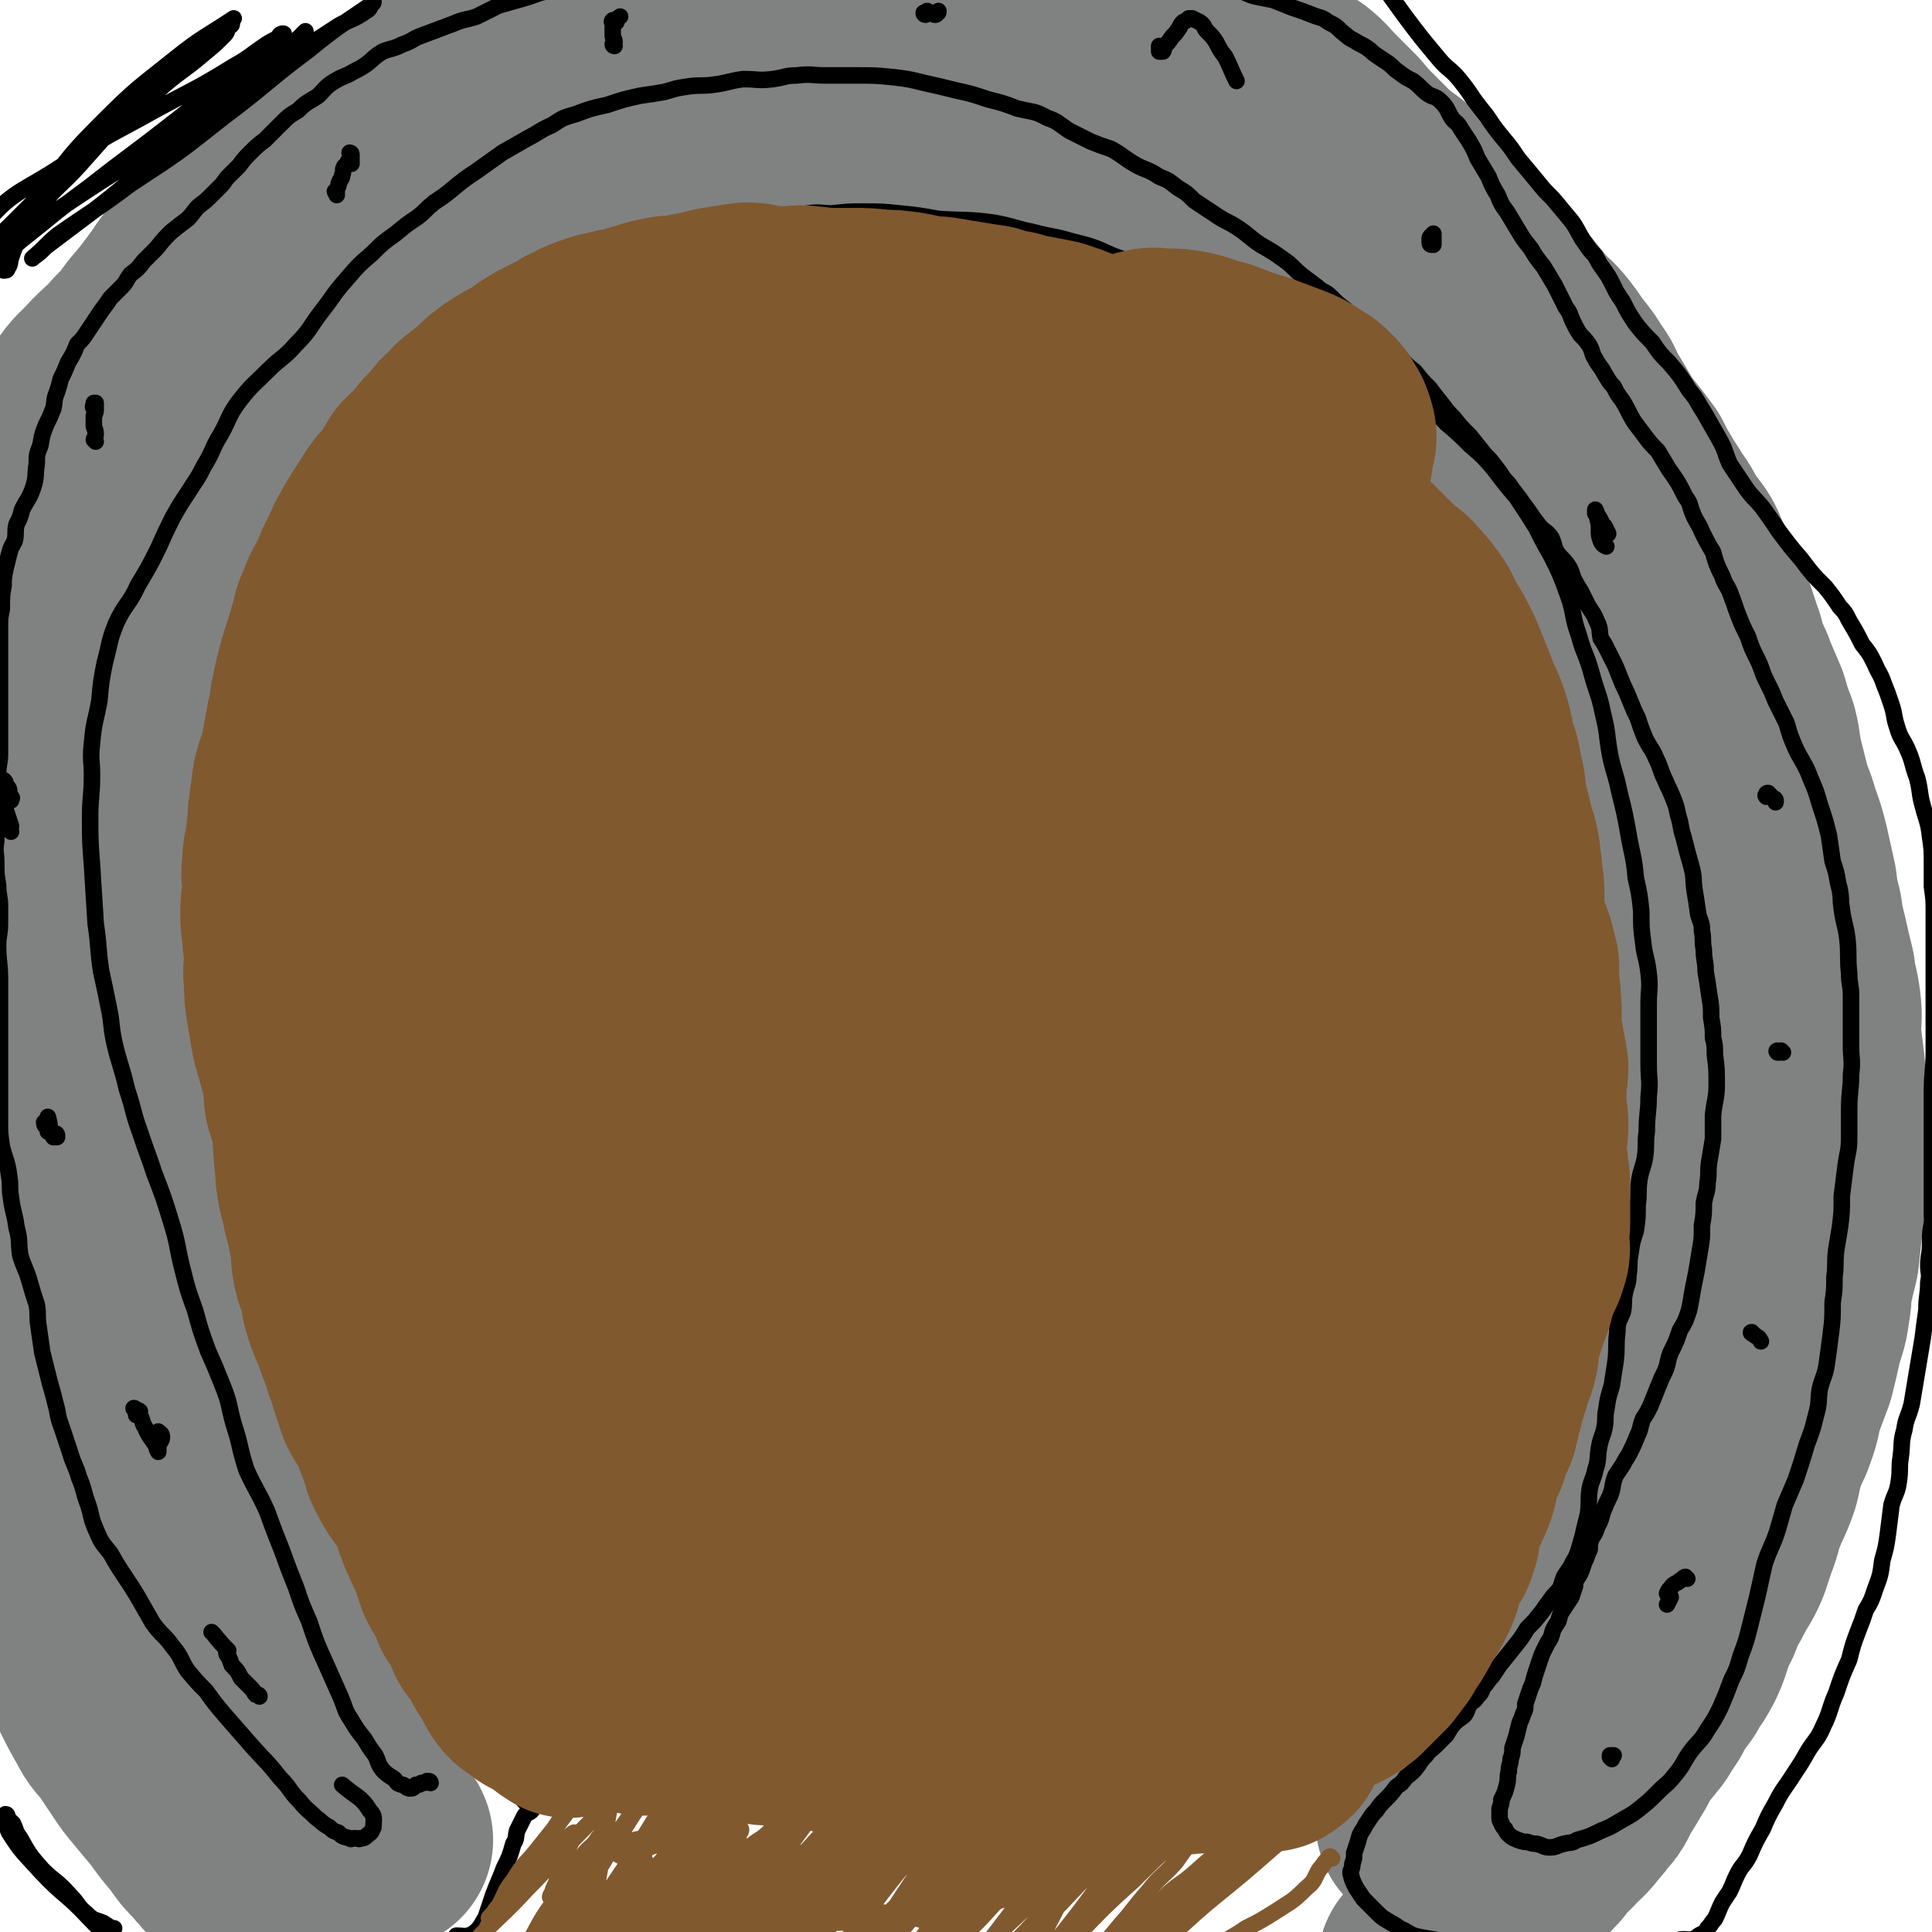 <svg viewBox='0 0 1050 1050' version='1.1' xmlns='http://www.w3.org/2000/svg' xmlns:xlink='http://www.w3.org/1999/xlink'><g fill='none' stroke='#808282' stroke-width='120' stroke-linecap='round' stroke-linejoin='round'><path d='M208,1000c0,0 0,-1 -1,-1 0,0 0,0 -1,0 0,0 -1,0 -1,0 -1,-2 -1,-2 -2,-3 -2,-2 -2,-1 -4,-3 -3,-3 -3,-3 -5,-6 -2,-4 -3,-4 -5,-8 -2,-5 -2,-5 -4,-9 -2,-4 -2,-4 -4,-9 -3,-4 -3,-4 -6,-9 -3,-5 -3,-5 -6,-11 -3,-5 -3,-5 -6,-10 -5,-9 -6,-8 -11,-17 -4,-6 -2,-7 -6,-14 -3,-7 -5,-6 -8,-14 -3,-8 -3,-8 -6,-17 -3,-11 -2,-11 -5,-21 -3,-10 -4,-10 -7,-20 -2,-9 -2,-9 -5,-19 -3,-11 -3,-11 -6,-22 -2,-11 -1,-11 -4,-22 -4,-14 -5,-13 -9,-27 -4,-14 -3,-14 -7,-29 -3,-12 -3,-12 -6,-24 -4,-11 -5,-11 -7,-22 -4,-13 -4,-13 -6,-27 -2,-10 -2,-10 -3,-20 -1,-10 -1,-10 -3,-21 -1,-11 -1,-11 -1,-22 -1,-11 -2,-11 -2,-21 -1,-14 -1,-14 -1,-27 0,-13 0,-13 0,-27 0,-12 -1,-12 0,-24 1,-14 1,-14 3,-28 2,-13 3,-13 6,-27 4,-14 5,-14 10,-28 5,-14 4,-14 9,-28 5,-14 6,-14 11,-27 5,-14 5,-14 9,-28 4,-13 3,-13 8,-26 4,-11 4,-11 8,-21 6,-12 6,-12 13,-23 7,-12 7,-12 15,-24 7,-9 7,-9 14,-18 7,-8 6,-8 13,-16 8,-9 8,-9 16,-18 9,-9 10,-8 20,-16 8,-7 8,-7 16,-13 7,-5 8,-5 15,-10 12,-6 13,-6 25,-12 11,-5 11,-5 22,-10 12,-5 12,-5 23,-10 13,-4 13,-4 26,-8 11,-5 11,-6 23,-9 10,-3 10,-2 21,-4 13,-3 13,-3 27,-5 11,-2 11,-3 21,-4 14,-1 14,0 28,0 12,0 12,-1 24,-1 11,0 11,0 23,0 15,1 15,0 29,2 15,2 15,2 29,5 13,2 13,2 25,5 14,3 14,4 27,8 11,4 11,4 22,8 15,5 15,5 30,12 14,5 14,4 27,12 14,7 13,8 26,18 14,10 14,9 27,20 10,8 10,9 19,18 11,11 11,11 21,22 9,11 9,11 18,23 10,11 11,10 20,22 8,11 7,12 14,24 7,12 7,13 14,25 6,11 7,10 13,21 6,11 6,11 11,22 6,13 6,13 12,26 5,11 5,11 10,23 5,12 5,12 9,24 3,10 3,10 6,20 2,10 3,10 5,21 2,13 2,13 3,26 2,14 3,14 4,27 2,18 1,18 2,36 1,15 1,15 2,31 0,14 0,14 0,29 -1,13 -2,13 -2,27 -1,10 0,10 -1,20 -1,13 -1,13 -3,26 -1,13 0,13 -2,25 -2,11 -3,11 -5,22 -2,12 -3,12 -5,25 -2,8 -1,8 -4,17 -2,8 -2,8 -5,15 -2,7 -2,7 -5,15 -2,7 -2,7 -4,14 -2,7 -2,7 -4,13 -2,6 -2,6 -4,12 -2,5 -2,6 -4,11 -2,5 -2,5 -5,9 -2,5 -3,5 -5,9 -2,5 -2,5 -4,9 -3,5 -3,5 -5,9 -4,7 -4,7 -7,14 -2,6 -2,6 -5,11 -2,6 -2,6 -5,11 -3,5 -4,4 -8,8 -2,3 -1,3 -4,6 -3,4 -3,4 -7,7 -3,4 -3,4 -7,7 -3,4 -2,4 -5,7 -3,4 -4,3 -6,7 -3,3 -2,4 -4,7 -2,4 -2,4 -4,7 -1,3 -1,3 -2,5 -2,2 -2,2 -4,4 -2,3 -1,3 -3,6 -2,4 -2,4 -5,7 -3,3 -3,4 -7,6 -4,2 -5,1 -9,2 '/><path d='M149,1028c0,0 0,-1 -1,-1 0,0 0,0 0,0 -1,0 -1,0 -1,-1 -1,0 -1,0 -2,-1 -3,-1 -4,-1 -7,-3 -2,-2 -2,-2 -4,-4 -3,-2 -3,-1 -5,-3 -3,-3 -3,-3 -6,-6 -3,-4 -3,-3 -6,-7 -5,-5 -5,-5 -9,-11 -6,-7 -6,-7 -11,-14 -5,-6 -5,-6 -10,-12 -5,-6 -5,-6 -9,-12 -4,-6 -4,-6 -8,-12 -4,-5 -5,-5 -8,-11 -4,-7 -4,-7 -8,-15 -3,-6 -3,-6 -6,-13 -3,-6 -3,-6 -5,-12 -2,-6 -2,-6 -5,-12 -3,-7 -3,-7 -6,-14 -3,-7 -2,-7 -4,-13 -3,-7 -3,-7 -5,-13 -1,-7 0,-7 -2,-13 -1,-6 -2,-6 -4,-12 -2,-6 -2,-6 -3,-11 -2,-6 -1,-6 -3,-12 -2,-9 -3,-9 -5,-18 -1,-6 0,-6 -2,-12 0,-6 0,-6 -1,-11 -1,-5 -2,-5 -2,-9 0,-5 0,-5 0,-9 0,-8 -1,-8 -2,-16 0,-6 0,-6 0,-12 0,-6 -1,-6 -1,-11 0,-6 0,-6 0,-12 0,-6 0,-6 0,-12 0,-7 0,-7 0,-13 0,-9 0,-9 0,-18 0,-7 -1,-7 -1,-14 0,-7 1,-7 1,-14 -1,-5 -1,-5 -1,-11 -1,-11 -1,-11 -1,-21 0,-7 1,-7 1,-14 0,-6 0,-6 0,-12 0,-4 0,-4 0,-8 0,-6 1,-6 1,-12 0,-6 0,-6 0,-12 0,-9 0,-9 0,-17 0,-8 0,-8 0,-15 0,-7 0,-7 0,-13 0,-7 1,-7 1,-13 0,-7 0,-7 0,-14 0,-10 0,-10 0,-19 0,-7 0,-7 0,-14 0,-8 0,-8 0,-15 0,-8 0,-8 0,-16 0,-9 0,-9 0,-18 0,-7 0,-7 1,-15 1,-8 1,-8 2,-15 2,-8 3,-8 5,-16 2,-8 2,-8 5,-17 2,-7 1,-8 4,-15 2,-7 3,-7 6,-14 3,-8 2,-8 6,-15 5,-10 6,-10 11,-20 4,-9 2,-10 8,-18 5,-8 6,-7 13,-15 7,-7 7,-6 13,-13 6,-6 6,-6 11,-13 6,-7 6,-7 12,-15 6,-8 5,-8 12,-16 6,-6 6,-7 12,-12 6,-6 7,-5 13,-10 8,-6 8,-6 15,-11 7,-4 8,-4 14,-9 8,-6 8,-6 16,-13 7,-6 7,-6 15,-12 7,-5 7,-6 15,-11 8,-5 8,-4 15,-9 8,-4 7,-5 14,-10 5,-3 6,-3 11,-6 8,-4 8,-5 17,-9 7,-3 7,-3 15,-7 8,-3 8,-3 16,-7 7,-4 7,-4 14,-8 7,-4 7,-4 15,-7 8,-3 8,-2 16,-5 8,-3 8,-3 15,-5 6,-3 6,-2 13,-4 6,-2 6,-3 12,-4 7,-1 7,-1 14,-2 8,-1 8,-2 17,-3 5,-1 5,0 11,0 5,0 5,-1 10,-1 5,0 6,0 11,0 7,0 7,1 14,1 8,1 8,0 16,0 7,0 7,0 13,1 7,1 7,1 14,2 7,0 7,0 13,1 10,2 9,3 19,5 8,2 8,2 16,4 8,1 8,1 16,3 8,2 8,3 16,5 7,2 7,1 14,3 10,3 10,2 19,5 7,3 7,3 15,6 6,2 6,1 12,4 6,2 5,3 11,5 7,3 8,3 15,5 7,3 7,3 14,6 6,2 6,2 13,5 6,3 6,3 12,7 5,4 5,5 10,10 5,5 5,5 11,11 5,6 5,6 11,12 5,5 5,5 10,10 6,5 7,5 13,10 5,4 6,4 10,9 6,5 6,5 11,11 5,6 4,7 8,13 5,6 6,6 11,12 4,6 4,6 9,11 5,5 6,5 11,10 4,5 4,5 8,10 4,4 5,4 9,9 4,5 4,6 8,11 4,5 4,5 7,10 3,4 3,4 5,9 3,5 3,5 6,10 3,5 3,5 5,9 4,5 4,5 8,10 3,4 3,4 6,8 3,6 3,6 6,11 4,7 4,6 8,13 4,5 3,5 7,11 3,5 4,5 7,10 3,6 2,6 5,12 2,6 2,6 5,13 3,5 3,5 6,11 2,6 2,6 4,12 2,5 1,5 3,11 3,6 3,5 5,11 3,7 3,7 6,14 2,7 2,7 5,15 2,8 1,8 3,16 2,8 2,8 4,16 2,7 3,7 5,15 3,8 3,8 5,16 2,9 2,9 4,18 1,8 1,8 3,16 1,7 1,7 3,15 2,9 2,9 4,17 1,9 2,9 3,17 1,8 0,8 0,16 1,8 1,8 2,16 1,10 1,10 1,20 1,9 1,9 1,18 0,8 0,8 0,15 0,8 0,8 -1,15 -1,9 -1,9 -2,19 -1,9 -1,9 -2,18 -2,8 -2,8 -4,17 0,5 0,5 -1,11 -1,8 -2,8 -4,16 -2,9 -2,9 -4,17 -3,8 -3,8 -6,16 -2,7 -1,7 -4,15 -2,6 -3,6 -5,12 -3,7 -2,7 -4,15 -3,9 -4,9 -7,17 -3,7 -2,8 -5,15 -2,6 -2,6 -4,12 -3,7 -4,7 -7,13 -3,6 -3,5 -6,11 -2,6 -2,6 -5,11 -2,6 -2,6 -4,12 -2,5 -2,5 -5,10 -3,4 -3,4 -5,8 -3,4 -3,4 -5,7 -2,3 -2,3 -4,7 -2,3 -2,3 -4,6 -2,4 -3,4 -5,7 -3,4 -3,3 -6,7 -2,4 -2,4 -4,8 -3,5 -3,5 -6,10 -2,3 -2,3 -4,7 -2,4 -2,4 -5,7 -2,3 -2,3 -4,5 -3,4 -3,4 -6,7 -3,2 -3,2 -5,5 -2,2 -2,2 -4,4 -3,3 -3,3 -5,6 -11,12 -12,12 -23,24 -18,20 -18,20 -37,40 '/></g>
<g fill='none' stroke='#000000' stroke-width='9' stroke-linecap='round' stroke-linejoin='round'><path d='M288,981c0,0 0,-1 -1,-1 0,0 0,0 0,-1 -1,0 -1,0 -2,0 -1,-1 -1,-2 -3,-3 -1,-2 -1,-2 -3,-3 -2,-3 -2,-2 -4,-5 -3,-3 -3,-3 -5,-6 -3,-4 -3,-3 -6,-7 -3,-4 -3,-4 -6,-9 -3,-5 -3,-5 -6,-10 -4,-7 -5,-6 -9,-14 -4,-7 -4,-7 -8,-15 -3,-7 -3,-7 -7,-14 -4,-8 -4,-8 -8,-16 -4,-7 -4,-7 -8,-15 -4,-9 -4,-10 -8,-20 -3,-8 -4,-8 -7,-16 -3,-8 -2,-8 -5,-17 -2,-7 -3,-6 -5,-13 -3,-10 -3,-10 -5,-20 -2,-8 -2,-8 -4,-16 -2,-6 -2,-6 -4,-13 -3,-8 -2,-8 -5,-15 -2,-8 -2,-8 -4,-16 -2,-8 -2,-8 -4,-17 -1,-6 -1,-6 -2,-13 -2,-8 -1,-8 -3,-16 -1,-6 -2,-6 -3,-13 -2,-7 -2,-7 -4,-13 -2,-9 -2,-9 -4,-17 -2,-6 -3,-6 -5,-12 -1,-6 -1,-6 -2,-12 -1,-5 -1,-5 -1,-10 -1,-7 -1,-7 -2,-14 -1,-7 -2,-7 -3,-14 -1,-6 0,-6 -1,-13 0,-7 -1,-7 -1,-13 -1,-7 1,-7 1,-14 0,-8 -1,-8 -1,-16 0,-8 0,-8 0,-15 1,-7 1,-7 1,-13 0,-7 -1,-7 0,-13 0,-8 1,-8 2,-15 0,-7 0,-7 0,-15 1,-6 0,-6 1,-13 0,-7 1,-7 2,-13 1,-6 0,-6 1,-13 1,-7 1,-7 3,-14 1,-6 2,-6 3,-13 2,-6 2,-6 4,-12 2,-6 2,-6 4,-12 3,-6 3,-6 6,-12 3,-6 3,-6 7,-13 2,-5 2,-5 5,-10 3,-8 3,-9 7,-17 3,-7 3,-6 7,-13 3,-6 2,-7 7,-13 5,-7 5,-6 11,-13 6,-5 6,-6 12,-11 5,-6 6,-5 12,-11 6,-7 5,-7 12,-14 6,-7 6,-7 12,-13 7,-5 6,-6 13,-11 9,-6 9,-6 18,-11 7,-4 7,-3 14,-7 6,-4 6,-4 12,-8 8,-5 8,-5 17,-10 9,-5 9,-5 18,-11 8,-5 8,-5 17,-10 6,-3 6,-2 12,-5 6,-2 6,-2 12,-4 6,-3 6,-3 12,-5 9,-3 9,-2 19,-4 7,-2 7,-2 13,-3 7,-1 7,-2 13,-3 7,-1 7,0 13,0 9,-1 9,-1 17,-1 10,0 10,0 20,1 10,1 10,1 21,3 15,1 15,0 30,2 11,2 11,3 21,5 11,3 11,2 21,5 12,3 12,3 23,8 11,4 11,3 22,8 8,4 7,6 16,9 11,5 11,3 23,7 10,3 10,4 21,7 9,4 9,3 18,7 9,4 9,4 17,9 10,5 10,4 19,9 10,6 10,7 19,13 8,6 8,5 15,11 6,5 6,6 11,11 7,6 7,6 13,12 7,6 7,6 13,13 6,8 6,8 12,15 6,9 6,9 11,17 4,8 4,8 8,15 5,10 5,10 9,21 4,11 2,11 6,22 3,11 4,10 7,21 3,11 4,11 6,21 3,12 2,12 4,23 2,10 3,10 5,20 3,12 3,12 5,23 2,12 3,12 4,24 2,9 2,9 3,18 0,9 0,9 1,17 1,9 2,8 3,17 1,8 0,8 0,17 0,8 0,8 0,16 0,8 0,8 0,16 0,9 1,9 0,18 0,9 -1,9 -1,19 -1,7 0,7 -1,14 -1,6 -2,6 -3,12 -1,7 0,7 -1,14 0,7 0,7 -1,14 -2,6 -2,6 -3,13 -1,5 0,5 -1,11 0,5 -1,5 -2,10 -1,5 0,5 -1,10 -2,5 -3,5 -3,11 -1,8 0,8 -1,16 -1,7 -1,6 -2,13 -2,7 -2,6 -3,13 -1,5 0,5 -1,10 -1,5 -2,5 -3,11 -1,6 0,6 -2,12 -1,5 -2,5 -3,10 -1,7 0,7 -1,14 -1,4 -1,4 -2,8 -1,5 -1,4 -2,8 -1,3 -1,4 -2,6 -1,3 -2,3 -3,6 -2,3 -2,3 -4,6 -1,3 -1,3 -2,6 -2,3 -3,3 -5,6 -3,4 -3,4 -5,7 -4,5 -4,5 -8,9 -3,5 -3,5 -7,10 -4,5 -4,5 -8,10 -2,3 -2,3 -4,6 -3,3 -2,3 -5,6 -1,3 -1,3 -3,5 -2,3 -2,2 -4,4 -2,3 -1,3 -3,6 -2,2 -3,2 -5,4 -3,3 -3,4 -5,7 -3,3 -3,3 -6,6 -2,2 -3,2 -5,5 -2,2 -2,2 -4,5 -3,4 -3,4 -7,7 -2,3 -2,3 -5,5 -3,4 -3,4 -6,7 -3,3 -3,3 -5,6 -2,2 -2,2 -4,5 -2,3 -2,3 -3,5 -2,3 -2,3 -3,7 -1,3 -1,3 -2,6 0,3 0,3 -1,6 0,3 -1,3 -1,5 1,4 1,4 3,8 2,3 2,3 4,6 4,4 4,4 8,8 3,3 4,3 7,5 4,2 4,3 7,4 5,3 5,3 10,4 6,1 6,1 11,2 5,1 5,1 11,2 6,0 6,0 12,0 7,1 7,0 14,0 5,0 5,1 11,0 4,0 4,-1 8,-1 4,0 4,0 8,0 5,0 5,0 9,0 3,0 3,1 7,0 5,0 5,0 10,-1 5,0 5,0 10,0 4,0 4,0 8,0 2,0 2,0 5,0 3,0 3,0 5,0 3,0 3,0 5,0 2,0 2,1 5,0 1,0 0,-1 2,-1 1,0 1,0 2,0 2,0 2,1 3,0 2,0 1,0 3,-1 1,-1 1,-1 3,-2 2,-1 2,-1 3,-3 2,-2 2,-3 4,-5 2,-4 2,-5 4,-9 2,-3 2,-3 4,-6 2,-4 2,-5 4,-9 3,-6 4,-5 7,-11 3,-7 3,-7 7,-14 3,-7 3,-7 7,-14 4,-8 5,-8 10,-16 4,-6 4,-6 8,-13 4,-6 5,-6 8,-13 4,-8 3,-9 7,-18 3,-9 3,-9 7,-18 2,-8 2,-8 5,-16 2,-5 2,-5 4,-11 3,-5 3,-5 5,-11 3,-8 3,-8 4,-16 2,-7 2,-7 3,-14 1,-8 1,-8 2,-16 2,-7 3,-6 4,-13 1,-7 0,-7 1,-13 1,-8 0,-8 2,-15 1,-7 2,-6 4,-14 1,-6 1,-6 2,-12 1,-6 1,-6 2,-12 1,-6 1,-6 2,-12 1,-8 1,-8 2,-15 0,-8 1,-8 1,-15 1,-5 0,-5 0,-9 0,-6 1,-6 1,-12 0,-6 0,-6 1,-12 0,-7 0,-7 0,-14 0,-8 0,-8 0,-16 0,-8 0,-8 0,-15 0,-7 0,-7 0,-13 0,-7 0,-7 0,-13 0,-11 1,-11 1,-22 0,-8 0,-8 0,-16 0,-7 0,-7 0,-14 0,-7 0,-7 0,-14 0,-8 0,-8 0,-16 0,-7 0,-7 0,-15 0,-7 0,-7 -1,-14 0,-6 0,-6 0,-12 0,-8 0,-8 -1,-15 -1,-9 -2,-9 -4,-17 -2,-7 -1,-7 -3,-15 -3,-8 -2,-8 -5,-15 -3,-7 -4,-6 -6,-13 -2,-6 -1,-6 -3,-12 -2,-6 -2,-6 -4,-11 -2,-6 -3,-6 -5,-11 -3,-6 -3,-6 -7,-11 -3,-6 -3,-6 -6,-11 -3,-5 -2,-5 -6,-9 -4,-6 -4,-6 -8,-11 -7,-7 -7,-7 -13,-15 -6,-7 -6,-7 -12,-15 -4,-6 -4,-6 -9,-13 -5,-6 -6,-6 -10,-12 -4,-6 -4,-6 -8,-12 -3,-7 -2,-7 -6,-14 -4,-7 -4,-7 -8,-14 -4,-6 -3,-6 -8,-12 -5,-8 -5,-8 -11,-15 -5,-5 -5,-5 -9,-11 -5,-5 -5,-5 -9,-10 -4,-6 -4,-6 -7,-12 -5,-7 -4,-7 -8,-14 -4,-6 -4,-5 -7,-11 -4,-4 -4,-5 -7,-9 -3,-5 -3,-6 -6,-10 -5,-6 -5,-6 -10,-12 -5,-5 -5,-5 -9,-10 -5,-6 -5,-6 -10,-12 -4,-6 -4,-6 -9,-12 -4,-5 -4,-5 -8,-11 -4,-5 -4,-5 -7,-9 -4,-6 -4,-6 -8,-11 -5,-6 -6,-5 -11,-11 -10,-12 -10,-12 -19,-24 -13,-18 -13,-18 -26,-37 -16,-23 -16,-24 -32,-48 -9,-13 -9,-13 -18,-27 '/><path d='M83,53c0,0 0,-1 -1,-1 0,1 1,1 0,2 -1,1 -1,0 -3,1 -4,3 -5,2 -9,6 -6,5 -6,5 -11,11 -8,9 -8,9 -16,18 -10,11 -11,10 -21,22 -7,8 -6,8 -11,17 -3,5 -3,5 -5,11 -1,3 0,3 -2,6 0,1 -1,1 -2,1 0,-1 0,-1 0,-3 0,-3 -2,-4 0,-7 9,-17 9,-17 21,-32 15,-20 15,-21 33,-39 18,-18 19,-18 39,-34 15,-12 17,-12 32,-22 0,0 -1,1 -1,2 0,0 0,1 0,1 0,1 -1,1 -1,1 -2,2 -1,3 -3,5 -5,5 -5,5 -11,10 -13,11 -14,10 -26,21 -21,17 -21,17 -41,35 -20,19 -20,19 -39,38 -14,13 -21,20 -27,27 -2,2 6,-6 10,-9 0,-1 -1,2 0,1 4,-2 4,-3 8,-6 17,-11 17,-11 34,-21 24,-16 24,-16 48,-31 23,-16 23,-15 45,-31 17,-12 17,-12 32,-25 6,-5 7,-7 11,-11 0,0 -1,1 -2,2 -1,1 -1,1 -2,2 -2,2 -2,1 -4,3 -6,6 -6,6 -12,12 -10,8 -9,8 -19,17 -26,21 -26,21 -52,42 -24,20 -25,20 -50,39 -3,3 -3,3 -7,6 0,0 -1,1 0,0 6,-5 6,-6 13,-12 20,-14 20,-13 40,-28 26,-17 26,-17 50,-36 24,-18 23,-19 47,-37 16,-13 17,-13 33,-24 1,-1 2,-2 2,-2 0,0 0,1 -1,1 -1,2 -1,3 -3,4 -7,5 -8,4 -15,8 -20,13 -20,13 -39,26 -28,18 -28,18 -56,36 -31,20 -31,20 -62,41 -23,16 -35,24 -47,33 -4,3 9,-6 16,-9 1,0 -1,3 0,2 7,-5 8,-6 15,-12 19,-15 18,-15 37,-29 23,-18 24,-18 47,-36 22,-17 21,-18 43,-35 8,-6 9,-7 16,-12 1,-1 -1,-1 -2,0 0,0 0,1 0,1 -3,2 -4,2 -7,4 -9,6 -9,7 -18,12 -21,13 -21,12 -43,24 -25,14 -26,13 -50,30 -21,14 -26,13 -41,30 -4,6 1,9 3,17 0,4 0,4 0,8 '/><path d='M5,990c0,0 -1,-1 -1,-1 1,0 2,1 3,2 2,4 1,4 4,8 5,9 5,9 12,17 7,7 8,6 15,14 5,5 4,6 9,10 4,4 4,3 9,5 3,2 3,2 5,3 1,0 1,0 1,0 '/><path d='M4,987c0,0 0,-1 -1,-1 0,0 0,0 0,0 1,5 0,6 2,10 7,11 8,11 17,21 12,13 14,12 26,25 16,16 15,18 31,34 7,6 8,5 15,10 0,1 0,1 0,2 '/><path d='M294,981c0,0 0,-1 -1,-1 0,0 0,0 -1,0 -1,1 -1,0 -2,0 -1,1 0,2 -1,4 -2,2 -3,1 -4,3 -2,4 -2,4 -4,8 -1,4 0,4 -2,7 -2,7 -2,7 -5,13 -3,8 -3,7 -6,15 -2,6 -2,6 -4,12 -3,5 -3,6 -7,9 -4,2 -5,1 -9,1 '/><path d='M234,969c0,0 0,-1 -1,-1 0,0 0,0 -1,0 -1,1 -1,1 -3,1 -1,1 -1,1 -3,1 -1,1 -1,2 -3,2 -2,0 -2,-1 -4,-2 -1,0 -1,0 -3,-1 -1,-1 -1,-2 -3,-3 -3,-2 -3,-2 -5,-4 -3,-4 -2,-4 -4,-8 -3,-4 -3,-4 -6,-9 -4,-5 -4,-5 -7,-10 -4,-6 -3,-6 -6,-13 -4,-9 -4,-9 -8,-18 -5,-11 -5,-11 -9,-23 -4,-9 -4,-9 -7,-18 -4,-10 -4,-10 -8,-21 -4,-10 -4,-10 -8,-21 -5,-11 -6,-11 -11,-22 -4,-12 -3,-13 -7,-25 -3,-11 -2,-11 -6,-21 -4,-10 -4,-10 -8,-19 -4,-11 -4,-11 -7,-22 -4,-11 -4,-11 -7,-23 -3,-12 -2,-12 -6,-25 -4,-13 -4,-13 -9,-26 -4,-12 -4,-11 -8,-23 -4,-11 -3,-11 -7,-23 -3,-13 -4,-13 -7,-26 -2,-10 -1,-10 -3,-19 -2,-10 -2,-10 -4,-19 -2,-13 -1,-13 -3,-26 -1,-16 -1,-16 -2,-32 -1,-13 -1,-13 -1,-26 0,-11 1,-11 1,-23 0,-8 -1,-8 0,-17 1,-12 2,-12 4,-23 1,-11 1,-11 3,-21 3,-11 2,-11 6,-21 5,-11 7,-10 12,-21 6,-10 6,-10 11,-20 4,-9 4,-9 8,-17 4,-7 4,-7 8,-13 5,-8 5,-7 9,-15 5,-8 4,-9 9,-17 5,-9 4,-10 10,-18 7,-9 8,-9 16,-17 7,-7 8,-6 15,-14 8,-8 7,-9 14,-18 7,-9 6,-9 14,-18 6,-7 6,-7 13,-13 6,-6 6,-6 13,-11 6,-5 6,-5 12,-9 5,-4 4,-4 9,-8 6,-4 6,-4 12,-9 5,-4 5,-4 11,-8 7,-5 7,-5 14,-10 7,-4 7,-4 14,-8 6,-3 6,-4 13,-7 6,-4 6,-4 13,-6 8,-3 8,-3 17,-5 9,-3 9,-3 18,-5 7,-1 7,-1 13,-2 7,-2 6,-2 13,-3 7,-1 7,0 14,-1 8,-1 8,-2 16,-3 8,0 8,1 16,0 7,-1 7,-2 13,-2 8,-1 8,0 15,0 9,0 9,0 18,0 10,0 10,0 20,1 8,1 8,1 16,3 9,2 9,2 17,4 9,2 9,2 18,5 8,2 8,2 16,5 8,2 9,1 16,5 6,2 6,3 12,7 6,3 6,3 12,6 5,2 5,2 11,4 7,4 7,5 14,9 6,3 6,2 12,6 5,2 5,2 10,6 5,3 5,3 9,7 6,4 6,4 12,8 6,4 6,3 12,7 6,4 6,5 12,9 7,4 7,4 14,9 4,3 4,4 9,8 4,3 4,3 8,6 3,3 4,2 7,5 4,4 4,4 8,7 3,3 4,3 7,5 4,4 4,3 8,7 4,3 3,3 7,6 3,4 3,4 7,7 4,5 4,5 9,9 4,5 4,5 8,9 3,4 3,4 7,9 3,4 3,4 6,7 4,5 4,5 9,10 4,5 4,5 8,10 3,3 3,3 6,7 4,5 3,5 7,9 4,6 4,5 8,11 4,5 4,6 8,11 3,4 4,3 7,7 2,4 1,4 3,8 3,4 3,3 6,7 2,3 2,4 3,7 2,4 2,4 4,7 2,4 2,4 4,8 3,5 3,4 5,9 2,4 1,4 2,9 2,3 2,3 4,7 2,4 2,4 4,8 2,5 2,5 4,10 2,4 2,4 4,9 2,5 2,5 4,9 2,6 2,6 4,11 3,6 4,6 6,11 3,6 2,6 5,12 2,5 2,4 4,9 2,5 2,5 3,10 2,6 1,6 3,12 2,8 2,8 4,15 2,7 1,7 2,14 1,6 1,6 2,13 1,4 2,4 2,9 1,5 0,5 1,10 0,6 1,6 1,12 1,6 1,6 2,13 1,6 1,6 1,12 1,6 1,6 1,11 1,4 1,4 1,9 1,8 1,8 1,16 0,8 -1,8 -2,17 0,6 0,6 0,13 -1,6 -1,6 -2,12 -1,6 0,6 -1,12 0,5 -1,5 -2,11 0,6 0,6 -1,12 0,7 0,7 -1,13 -1,6 -1,6 -2,12 -1,5 -1,5 -2,10 -1,6 -1,6 -2,11 -2,6 -2,6 -5,11 -2,6 -2,6 -5,12 -2,5 -1,5 -3,10 -2,4 -2,4 -4,9 -2,5 -2,5 -4,10 -2,4 -2,4 -4,7 -2,5 -1,5 -3,9 -2,5 -2,5 -4,9 -2,4 -2,3 -4,7 -2,3 -2,3 -4,6 -2,5 -1,6 -3,11 -2,4 -2,4 -4,9 -1,4 -1,4 -3,8 -1,3 -1,3 -3,6 -1,3 -1,3 -1,6 -1,2 -1,2 -2,5 -1,2 -1,2 -2,5 -1,3 -1,3 -3,6 -1,2 -1,2 -1,4 -1,3 -1,3 -2,6 -2,3 -2,3 -4,6 -2,3 -2,3 -3,7 -2,3 -2,3 -3,5 -1,4 -1,4 -3,7 -1,2 -1,2 -2,4 -1,2 -1,2 -2,5 -1,3 -1,3 -2,6 -1,3 -1,3 -2,7 -1,2 -1,2 -2,5 -1,3 -1,3 -2,6 0,3 0,3 -1,5 -1,3 -1,3 -2,5 -1,4 -1,4 -2,8 -1,3 -1,3 -2,6 0,3 0,3 -1,6 0,3 -1,3 -1,7 -1,3 0,3 -1,7 -1,4 -1,4 -3,8 0,2 0,2 -1,5 0,3 0,3 0,5 0,2 1,2 1,3 1,2 1,2 2,3 1,2 1,2 2,3 2,2 3,2 5,3 3,1 3,1 5,1 3,1 3,1 5,1 4,1 4,2 7,2 4,0 4,-1 8,-2 4,-1 4,0 7,-2 7,-2 7,-2 13,-5 5,-2 5,-2 10,-5 5,-3 6,-3 11,-7 5,-4 5,-4 10,-9 5,-5 5,-4 9,-9 5,-6 4,-6 8,-12 5,-7 6,-6 10,-13 4,-6 4,-6 7,-12 3,-7 3,-7 6,-15 3,-6 3,-6 5,-13 3,-8 3,-8 5,-16 2,-8 2,-8 4,-16 2,-9 2,-9 4,-18 3,-9 4,-9 7,-18 2,-7 2,-7 4,-14 3,-7 3,-7 6,-14 3,-9 3,-9 6,-19 3,-8 3,-8 5,-16 2,-7 1,-7 2,-14 2,-8 3,-7 4,-15 1,-7 1,-7 2,-15 1,-8 1,-8 1,-17 1,-7 1,-7 1,-14 1,-7 0,-7 1,-15 1,-6 1,-6 2,-12 1,-8 1,-8 1,-17 1,-8 1,-8 2,-16 1,-8 2,-8 2,-16 0,-8 0,-8 0,-15 0,-10 1,-10 1,-19 1,-8 0,-8 0,-16 0,-7 0,-7 0,-15 0,-6 0,-6 0,-12 0,-6 -1,-6 -1,-12 -1,-9 0,-10 -1,-19 -1,-8 -2,-8 -3,-16 -1,-7 0,-7 -2,-14 -1,-6 -1,-6 -3,-12 -1,-7 -1,-7 -2,-14 -2,-8 -2,-8 -5,-17 -2,-7 -2,-7 -5,-14 -3,-8 -4,-8 -8,-16 -3,-7 -3,-7 -5,-14 -3,-6 -3,-6 -6,-12 -2,-5 -2,-5 -5,-11 -3,-6 -2,-6 -5,-12 -3,-6 -3,-6 -5,-12 -3,-6 -3,-6 -5,-11 -2,-5 -2,-6 -4,-11 -2,-6 -3,-5 -5,-11 -3,-6 -3,-6 -5,-13 -3,-5 -3,-5 -6,-11 -2,-5 -3,-5 -5,-10 -2,-5 -1,-5 -4,-9 -4,-8 -4,-8 -9,-15 -3,-5 -3,-5 -6,-10 -4,-4 -4,-4 -7,-8 -3,-4 -3,-4 -6,-8 -3,-5 -3,-6 -6,-11 -3,-4 -3,-4 -5,-8 -3,-3 -3,-4 -5,-7 -2,-4 -3,-4 -5,-8 -2,-3 -1,-3 -3,-7 -2,-3 -2,-3 -5,-6 -2,-3 -2,-3 -4,-7 -2,-4 -1,-4 -4,-8 -3,-6 -3,-6 -6,-12 -3,-5 -3,-5 -6,-10 -4,-5 -4,-5 -7,-10 -4,-5 -4,-5 -7,-10 -3,-5 -3,-5 -6,-10 -3,-4 -3,-4 -5,-9 -3,-5 -3,-5 -5,-10 -3,-5 -3,-5 -6,-10 -2,-5 -2,-5 -5,-10 -2,-3 -2,-3 -4,-6 -2,-4 -3,-3 -5,-6 -3,-5 -2,-5 -6,-9 -3,-3 -4,-2 -7,-4 -4,-3 -4,-4 -8,-7 -4,-2 -4,-2 -8,-5 -3,-2 -3,-3 -6,-5 -3,-2 -3,-2 -6,-4 -3,-2 -2,-2 -5,-4 -3,-2 -4,-2 -7,-4 -4,-2 -3,-2 -7,-5 -3,-3 -3,-3 -7,-5 -4,-3 -4,-2 -9,-4 -5,-2 -5,-2 -11,-4 -5,-2 -5,-2 -10,-4 -5,-1 -5,-1 -10,-2 -4,-1 -4,-2 -9,-3 -4,-1 -4,0 -9,-1 -6,-1 -6,-1 -12,-1 -7,-1 -7,-1 -14,-2 -6,-1 -6,-1 -11,-1 -5,-1 -5,-1 -10,-1 -5,0 -5,0 -10,0 -6,0 -6,-1 -12,-1 -7,0 -7,0 -14,0 -8,0 -8,-1 -16,-1 -5,0 -5,0 -11,0 -6,0 -6,0 -13,0 -6,0 -6,0 -13,1 -9,0 -9,0 -18,0 -8,1 -8,1 -16,1 -7,0 -7,0 -13,0 -9,0 -9,1 -18,2 -9,0 -9,0 -18,0 -8,0 -8,1 -16,1 -8,0 -8,-1 -15,-1 -8,0 -8,0 -16,1 -8,0 -8,1 -16,1 -8,0 -8,-1 -16,-1 -7,-1 -7,-1 -14,-1 -6,0 -6,0 -12,0 -6,0 -6,0 -12,0 -7,1 -7,1 -14,2 -8,1 -8,0 -15,2 -7,1 -7,2 -14,4 -7,2 -7,2 -14,4 -6,3 -6,3 -12,6 -6,2 -6,1 -13,4 -8,3 -8,3 -16,6 -6,2 -5,3 -11,5 -6,3 -6,2 -11,4 -5,3 -5,4 -9,7 -3,2 -3,2 -7,4 -5,3 -5,2 -10,5 -5,3 -5,4 -9,8 -6,4 -6,3 -11,8 -5,3 -5,3 -10,8 -4,4 -4,4 -8,8 -4,3 -4,3 -8,7 -3,3 -3,3 -6,7 -3,3 -3,3 -6,6 -2,2 -2,3 -4,5 -2,2 -2,2 -4,4 -4,4 -4,4 -8,7 -3,3 -3,4 -6,7 -4,3 -4,3 -9,7 -4,4 -4,4 -8,9 -3,3 -3,3 -7,7 -3,4 -3,4 -7,7 -3,4 -2,4 -5,7 -3,3 -3,3 -6,6 -2,3 -2,3 -5,7 -2,3 -2,3 -4,6 -2,3 -2,3 -4,6 -2,3 -2,3 -5,6 -2,5 -2,5 -5,10 -2,5 -2,5 -4,9 -1,4 -1,4 -2,7 -2,5 -1,5 -2,9 -2,5 -2,5 -4,9 -2,5 -2,5 -3,11 -2,5 -2,5 -2,10 -1,6 0,7 -2,13 -2,6 -3,6 -6,12 -1,4 -1,4 -3,8 -1,4 0,5 -1,9 -2,4 -2,3 -3,7 -1,4 -1,4 -2,8 -1,5 -1,5 -1,9 -1,6 -1,6 -1,13 -1,5 -1,5 -1,10 0,4 0,4 0,8 0,5 0,5 0,10 0,4 0,4 0,9 0,4 0,4 0,9 0,4 0,4 0,9 0,7 0,7 0,13 0,6 0,6 0,11 0,5 -1,5 -1,11 0,5 1,5 1,10 0,6 0,7 -1,13 -1,6 -1,6 -1,13 -1,6 0,6 0,12 0,6 0,6 1,12 0,6 1,6 1,11 0,5 0,5 0,10 0,6 -1,6 -1,12 0,9 1,9 1,18 0,7 0,7 0,15 0,7 0,7 0,14 0,7 0,7 0,14 0,9 0,9 0,18 0,8 0,8 0,16 0,7 0,7 1,14 2,8 3,8 4,16 1,6 0,6 1,12 1,8 2,8 3,16 2,7 1,8 2,15 2,7 3,7 5,14 2,7 2,7 4,13 1,6 0,6 1,12 1,7 1,7 2,14 2,8 2,8 4,16 2,7 2,7 4,15 1,6 1,5 3,11 2,6 2,6 4,12 2,7 3,7 5,14 3,7 2,7 5,15 2,6 1,6 4,13 3,7 3,7 8,13 4,7 4,7 8,13 4,6 4,6 7,11 4,7 4,7 8,14 5,7 6,6 11,13 5,6 4,7 8,13 5,6 5,6 10,11 5,7 5,7 11,14 7,8 7,8 14,16 8,9 8,8 15,17 6,6 5,7 11,13 4,5 4,4 9,9 3,2 3,3 7,5 2,2 2,2 5,3 2,2 2,2 6,3 1,1 1,0 3,0 2,0 2,1 3,0 2,0 2,0 4,-2 2,-1 2,-2 3,-4 0,-4 1,-6 -2,-9 -5,-8 -7,-7 -15,-14 '/><path d='M141,922c0,0 0,-1 -1,-1 0,0 0,0 -1,0 -1,-1 -1,-2 -2,-3 -3,-3 -3,-3 -6,-6 -2,-4 -2,-4 -5,-7 -1,-3 -1,-3 -2,-5 -1,-1 -1,-1 -1,-3 0,0 0,-1 0,-1 0,0 1,2 1,1 -3,-3 -4,-4 -8,-9 0,0 0,0 -1,-1 '/><path d='M87,779c0,0 -1,-1 -1,-1 1,1 2,1 2,3 0,2 -1,2 -2,5 0,1 0,1 0,3 0,0 0,0 0,0 -1,-2 -1,-2 -1,-3 -3,-5 -4,-5 -6,-10 -2,-3 -1,-3 -3,-7 -1,-1 -1,-2 -2,-3 -1,-1 -2,-1 -1,0 0,0 2,0 3,1 0,1 -1,2 -2,2 0,0 0,-1 0,-1 '/><path d='M31,617c0,0 0,-1 -1,-1 0,0 1,1 1,2 0,0 -1,0 -2,0 -1,-2 -1,-2 -2,-4 -1,-1 0,-1 -1,-2 -1,-1 -2,-2 -2,-2 0,0 0,2 1,2 0,1 1,0 1,1 1,0 0,1 0,2 0,0 1,0 1,0 0,-4 0,-4 -1,-8 '/><path d='M6,452c0,0 0,0 -1,-1 0,-1 1,-1 1,-2 -1,-3 -1,-3 -2,-6 -1,-3 -1,-3 -2,-6 0,-2 0,-2 0,-4 0,-2 -2,-4 -1,-4 1,0 3,2 5,4 1,1 0,1 0,2 0,0 -1,0 -1,0 0,-2 0,-3 0,-5 0,-2 -1,-2 -2,-4 0,-1 0,-1 -1,-2 '/><path d='M52,240c0,0 0,0 -1,-1 0,-1 1,-1 1,-3 0,-3 -1,-3 -1,-5 0,-2 0,-2 0,-5 1,-2 1,-2 1,-4 0,0 0,0 0,-1 0,-1 0,-2 0,-2 0,0 0,1 0,2 0,0 -1,1 -1,1 0,0 -1,-1 0,-2 0,0 0,0 0,-1 '/><path d='M183,105c0,0 -1,-1 -1,-1 0,0 1,2 1,2 0,0 0,-1 0,-2 0,-2 1,-2 1,-4 1,-3 2,-3 2,-5 1,-2 0,-3 1,-4 0,-1 1,-1 2,-2 0,0 0,-1 0,-1 1,0 0,1 1,1 0,0 1,0 1,0 0,-1 0,-1 0,-2 0,-1 0,-1 0,-1 0,-1 0,-1 0,-2 0,-1 -1,-1 -1,-1 '/><path d='M334,25c0,0 -1,0 -1,-1 0,0 1,0 1,-1 0,-2 -1,-2 -1,-4 0,-2 0,-2 0,-4 0,-1 0,-1 0,-2 0,-1 -1,-1 0,-2 0,0 0,1 1,1 0,0 0,0 1,0 0,0 -1,-1 0,-1 0,-1 1,-1 2,-2 '/><path d='M503,8c0,0 -1,0 -1,-1 0,0 1,1 2,0 0,0 -1,-1 0,-1 0,0 0,1 1,1 0,0 0,0 1,0 0,0 0,0 1,0 1,0 0,1 1,1 1,0 1,0 1,-1 1,0 1,0 1,-1 '/><path d='M631,26c0,0 -1,-1 -1,-1 0,1 0,1 0,2 0,1 0,1 0,1 1,0 1,0 2,0 1,-1 0,-2 1,-3 2,-2 2,-2 4,-5 2,-2 2,-2 4,-5 1,-2 1,-2 2,-3 2,-1 2,-1 3,-2 1,0 1,0 2,0 2,1 2,1 4,2 3,2 2,3 4,5 3,3 3,3 5,6 2,4 2,4 5,8 3,6 3,7 6,13 '/><path d='M778,133c0,0 -1,0 -1,-1 0,0 0,0 0,-1 0,0 0,0 0,-1 0,-1 0,-1 1,-2 0,0 0,0 1,-1 0,0 0,1 0,1 0,1 0,1 0,2 0,0 0,0 0,1 0,1 0,1 0,2 0,0 0,0 0,0 0,-1 0,-1 -1,-1 0,-1 0,-1 -1,-1 '/><path d='M873,289c0,0 -1,-1 -1,-1 0,1 2,3 2,2 0,0 -1,-2 -2,-4 -1,-1 -1,-1 -2,-3 -1,-2 -1,-2 -2,-3 0,-1 0,-1 -1,-1 0,-1 0,-1 0,-1 0,0 0,-1 0,-1 1,2 1,2 1,4 1,4 1,4 1,7 0,3 0,3 1,6 1,2 1,2 3,3 '/><path d='M962,432c-1,0 -1,-1 -1,-1 -1,0 -1,0 -1,1 -1,0 0,1 0,1 1,0 1,-1 2,0 1,0 1,0 2,1 1,0 1,1 1,1 0,1 0,1 0,1 '/><path d='M969,572c-1,0 -1,-1 -1,-1 -1,0 -1,0 -1,1 -1,0 -1,0 -1,0 -1,-1 0,-1 0,-1 '/><path d='M953,725c-1,0 -2,-1 -1,-1 0,0 1,1 2,2 2,1 2,1 3,3 '/><path d='M917,858c-1,0 -1,-1 -1,-1 -1,0 -1,1 -3,2 -2,2 -3,1 -5,4 -1,1 -1,1 -2,3 0,1 2,1 2,2 -1,2 -1,2 -2,4 '/><path d='M876,956c0,0 -1,-1 -1,-1 0,0 0,0 0,-1 1,0 1,0 1,0 1,0 1,0 1,0 '/></g>
<g fill='none' stroke='#81592F' stroke-width='120' stroke-linecap='round' stroke-linejoin='round'><path d='M309,928c0,0 0,-1 -1,-1 -1,-1 -1,0 -2,-1 -1,-1 -1,-1 -2,-2 -2,-1 -2,-1 -3,-2 -2,-1 -2,-1 -4,-2 -3,-2 -3,-1 -6,-4 -3,-2 -4,-2 -6,-5 -2,-3 -2,-4 -3,-6 -2,-3 -2,-3 -4,-6 -2,-3 -1,-3 -3,-6 -3,-4 -3,-4 -6,-8 -2,-4 -1,-4 -3,-7 -2,-4 -2,-4 -5,-8 -1,-4 -1,-4 -3,-7 -2,-5 -3,-5 -5,-9 -2,-6 -2,-6 -4,-12 -2,-5 -3,-5 -5,-11 -2,-3 -1,-3 -3,-7 -2,-7 -2,-7 -5,-13 -5,-8 -6,-7 -10,-15 -3,-5 -2,-5 -4,-11 -3,-7 -3,-7 -5,-14 -3,-6 -4,-5 -7,-11 -2,-6 -2,-6 -4,-12 -1,-4 -1,-4 -3,-9 -1,-5 -1,-5 -3,-9 -2,-5 -2,-5 -3,-9 -3,-6 -3,-6 -5,-12 -2,-6 -1,-7 -3,-13 -1,-5 -2,-4 -3,-10 -1,-5 0,-5 -1,-11 -1,-5 -1,-5 -2,-10 -1,-6 -2,-6 -3,-13 -2,-7 -2,-7 -3,-14 0,-7 -1,-7 -1,-14 -1,-6 0,-7 -1,-13 -1,-7 -2,-7 -4,-14 -1,-6 0,-6 -1,-12 -2,-8 -2,-7 -4,-15 -2,-6 -2,-6 -3,-12 -1,-6 -1,-6 -2,-12 -1,-6 -1,-6 -1,-13 -1,-6 0,-6 0,-13 0,-6 -1,-6 -1,-13 -1,-6 -1,-6 -1,-12 0,-6 1,-6 1,-12 0,-7 -1,-7 0,-13 0,-7 1,-7 2,-13 0,-7 1,-7 1,-14 1,-7 1,-8 2,-15 1,-7 2,-7 4,-14 1,-5 1,-5 2,-10 1,-6 1,-6 2,-11 2,-8 1,-8 3,-16 2,-9 2,-9 5,-19 2,-6 2,-6 4,-13 2,-6 1,-7 4,-12 2,-7 3,-7 6,-13 3,-6 2,-6 6,-13 3,-7 3,-7 7,-14 3,-5 3,-5 7,-11 4,-7 5,-7 10,-13 3,-5 3,-5 6,-10 4,-4 4,-3 7,-7 3,-3 3,-4 6,-7 4,-4 4,-4 7,-8 4,-4 4,-3 7,-7 5,-4 5,-4 10,-8 5,-5 5,-5 11,-9 6,-4 6,-3 12,-7 4,-3 4,-3 9,-6 4,-2 4,-2 8,-4 4,-2 4,-2 7,-4 5,-2 5,-3 9,-4 7,-3 7,-2 14,-4 6,-1 6,-1 12,-3 5,-1 5,-2 11,-3 4,-1 5,-1 9,-1 5,-1 5,-1 10,-2 7,-1 7,-2 14,-3 6,-1 6,-1 13,-2 6,0 6,2 12,2 5,0 5,0 10,0 6,0 6,-1 11,0 5,0 5,1 10,1 7,0 7,0 14,0 8,0 8,0 16,1 6,0 6,0 13,1 5,1 5,1 10,2 5,1 5,0 10,1 6,1 6,1 12,2 6,1 6,1 13,2 6,2 6,2 12,3 7,2 7,2 13,3 5,1 5,1 10,2 6,2 6,2 11,4 6,2 6,3 11,6 6,3 5,3 10,7 6,4 6,4 12,8 5,4 5,4 10,9 4,4 4,4 9,8 4,4 4,3 8,7 4,3 4,4 7,8 4,4 4,4 7,8 5,6 6,5 10,11 5,5 5,5 9,10 4,5 5,5 9,10 4,5 4,5 9,11 3,4 4,4 7,8 4,4 4,4 7,8 4,7 3,7 6,14 3,8 2,8 6,16 3,8 4,8 8,15 3,6 4,6 7,12 4,6 4,6 7,13 3,6 3,6 6,13 2,6 2,6 6,13 3,6 4,6 8,13 3,6 3,6 7,13 3,5 3,5 5,11 3,6 2,6 4,11 3,8 4,7 7,15 2,5 2,6 3,11 2,6 2,6 4,12 1,5 1,5 2,9 1,4 1,4 2,8 1,4 1,4 2,8 2,3 2,3 3,7 0,3 0,3 1,6 1,2 1,2 1,4 1,1 1,1 1,2 0,1 0,1 0,1 1,-1 1,-2 1,-5 0,-2 0,-2 -1,-5 0,-4 1,-4 0,-8 -1,-5 -2,-4 -3,-9 -2,-7 -2,-8 -4,-15 -3,-10 -3,-10 -7,-19 -9,-21 -9,-21 -20,-41 -13,-23 -13,-24 -28,-45 -11,-17 -12,-16 -26,-31 -11,-13 -11,-13 -22,-25 -10,-9 -11,-8 -21,-18 -9,-9 -10,-8 -19,-19 -8,-9 -8,-10 -15,-21 -5,-9 -6,-12 -9,-19 0,-1 3,4 3,3 1,-1 -1,-4 -2,-8 -1,-3 0,-3 -1,-7 0,-3 0,-3 0,-7 0,-1 1,-1 1,-3 1,-2 0,-2 0,-4 1,-1 1,-1 1,-2 1,-1 1,-1 1,-1 1,-1 1,-1 2,-2 1,0 1,0 2,0 2,0 2,1 4,2 4,1 4,1 8,3 5,2 5,2 10,5 7,4 7,4 14,8 7,4 7,4 13,9 7,5 6,5 12,11 5,5 5,5 10,11 4,4 4,4 8,9 5,4 5,4 9,8 6,5 6,5 11,10 4,4 4,4 8,8 4,4 4,4 8,8 4,3 4,2 7,6 3,3 3,3 6,7 3,4 3,4 5,9 3,5 3,5 6,10 2,4 2,4 4,8 2,5 2,5 4,10 2,5 2,5 4,10 2,6 3,6 5,12 2,6 2,6 3,12 1,5 1,5 3,10 1,5 1,5 2,10 1,4 1,4 1,8 1,5 1,5 2,9 1,4 1,4 2,8 1,6 2,6 3,11 1,4 1,4 1,8 1,4 1,4 1,8 1,5 1,5 1,10 0,4 0,4 0,8 1,6 1,6 2,11 2,6 2,5 4,11 1,4 1,4 2,8 0,5 0,5 0,11 1,5 1,4 1,9 1,6 0,6 0,12 1,6 1,6 2,12 1,5 1,5 2,11 0,5 -1,5 -1,10 0,5 0,5 0,10 0,6 1,6 1,11 0,7 -1,7 -1,13 0,6 1,6 1,12 1,5 1,5 1,10 0,5 0,5 0,9 0,5 0,5 0,9 0,5 -1,5 -1,9 0,5 2,5 0,9 -1,6 -4,5 -6,11 -1,3 0,4 -1,8 -1,4 -1,4 -3,8 -1,4 -1,4 -2,7 -2,5 -2,5 -3,9 -1,4 0,4 -1,9 -1,6 -2,6 -4,12 -1,6 -2,6 -3,11 -1,4 -1,4 -2,7 -1,4 -1,5 -2,9 -1,3 -2,2 -3,5 -1,4 -1,4 -2,8 -2,4 -2,4 -4,9 -2,6 -1,6 -3,12 -2,5 -2,5 -5,10 -1,5 -2,5 -3,10 -1,5 0,5 -2,10 -1,4 -2,3 -4,7 -2,5 -2,5 -4,11 -1,4 -1,4 -3,8 -2,4 -2,4 -5,8 -3,6 -3,6 -6,11 -3,4 -3,4 -5,8 -3,4 -3,4 -6,8 -3,3 -3,3 -6,6 -3,3 -3,3 -6,6 -4,3 -4,3 -8,5 -6,3 -7,3 -13,5 -7,2 -7,2 -13,3 -7,2 -7,2 -13,3 -6,0 -6,1 -13,0 -10,0 -10,-1 -20,-2 -11,-1 -11,0 -22,-2 -14,-2 -14,-1 -27,-5 -20,-6 -20,-8 -40,-16 -24,-10 -24,-10 -48,-21 -23,-10 -24,-9 -47,-21 -19,-11 -22,-8 -38,-24 -32,-32 -32,-34 -57,-73 -17,-26 -16,-27 -26,-57 -21,-69 -22,-70 -35,-141 -5,-27 -10,-31 1,-55 21,-43 27,-46 63,-78 13,-11 18,-10 35,-7 39,7 44,6 77,26 24,15 24,20 37,46 34,63 34,65 57,133 9,28 18,33 8,59 -17,50 -26,54 -62,94 -11,12 -16,9 -33,10 -31,3 -34,7 -64,-1 -16,-4 -20,-6 -26,-22 -25,-57 -25,-61 -37,-124 -7,-43 -11,-46 -1,-88 15,-67 11,-77 50,-130 27,-35 42,-50 82,-45 52,7 68,20 103,68 51,69 49,79 69,165 16,72 23,85 3,151 -11,38 -33,51 -67,57 -22,4 -31,-12 -44,-37 -32,-63 -35,-68 -46,-137 -7,-41 -6,-47 11,-85 27,-60 29,-75 77,-111 25,-19 50,-22 71,0 39,43 31,63 48,129 11,41 16,44 8,86 -14,77 -17,81 -51,150 -9,20 -29,41 -35,27 -18,-50 -12,-78 -13,-155 0,-42 -4,-45 11,-84 20,-55 34,-70 59,-104 5,-7 2,12 0,23 -12,65 -10,66 -28,129 -13,44 -11,46 -33,85 -34,60 -45,100 -80,114 -19,8 -20,-34 -28,-71 -33,-148 -44,-149 -54,-298 -5,-74 8,-85 24,-149 1,-5 9,3 9,9 3,154 5,156 -4,311 -3,52 0,109 -20,102 -31,-12 -55,-65 -82,-141 -37,-102 -35,-107 -46,-214 -4,-42 11,-97 18,-83 14,27 13,82 24,164 9,75 11,75 16,150 2,26 -1,32 -3,52 -1,3 -2,-3 -4,-6 0,0 -1,0 -1,1 -3,1 -3,1 -6,2 -5,3 -5,3 -10,6 -6,3 -6,3 -11,7 -6,3 -6,4 -12,8 -6,3 -7,3 -13,7 -5,4 -5,4 -9,9 -3,3 -3,3 -6,7 -2,2 -2,2 -3,5 -2,3 -1,4 -2,7 -1,5 -1,5 -2,10 -2,5 -2,5 -3,10 0,4 1,4 1,8 -1,4 -1,4 -1,9 -1,4 -1,4 -1,7 0,5 0,5 0,9 0,4 0,4 0,8 -1,5 -1,5 -1,10 -1,4 0,5 0,9 0,4 -1,4 0,7 0,4 1,4 3,8 1,4 0,4 1,8 2,5 1,5 4,9 3,5 3,5 7,10 3,4 3,4 7,8 4,5 4,5 8,9 5,5 5,6 10,11 4,3 4,4 9,6 6,4 6,4 13,6 6,2 6,2 11,4 8,3 8,4 16,6 6,2 6,1 12,3 6,1 6,2 12,3 7,1 7,1 13,1 7,1 7,1 14,2 7,1 7,1 14,1 5,1 5,1 11,1 5,1 5,1 10,1 5,0 5,0 10,0 7,2 7,3 14,4 7,1 7,1 14,1 7,1 7,1 13,2 6,1 6,1 12,2 5,1 5,2 10,3 6,1 6,0 12,0 4,1 4,2 9,2 3,0 3,0 6,-1 2,-1 3,0 5,-2 2,-1 3,-2 4,-4 2,-3 2,-4 1,-7 -1,-9 0,-10 -4,-18 -4,-13 -5,-12 -12,-24 -14,-25 -13,-26 -30,-50 -19,-26 -19,-27 -42,-50 -21,-23 -20,-25 -45,-43 -51,-36 -53,-34 -107,-67 -30,-18 -32,-15 -60,-36 -52,-39 -60,-35 -100,-84 -28,-35 -30,-40 -38,-84 -7,-42 -2,-45 6,-88 7,-36 5,-41 24,-69 14,-19 21,-14 43,-24 9,-5 10,-3 20,-5 14,-4 14,-5 27,-7 15,-4 15,-4 30,-6 16,-2 16,-3 33,-1 16,1 17,2 32,8 17,5 17,6 33,14 16,8 17,7 32,17 14,10 14,11 26,22 11,10 11,10 21,21 9,10 10,10 17,22 6,8 6,8 9,17 1,1 0,1 -1,3 -2,6 -2,6 -4,13 -4,9 -2,10 -8,18 -11,19 -12,19 -26,36 -18,21 -17,23 -38,41 -17,14 -19,25 -38,24 -24,-2 -32,-9 -49,-30 -14,-18 -9,-23 -12,-48 -7,-49 -10,-50 -7,-99 1,-20 4,-21 14,-39 18,-30 19,-29 41,-56 10,-13 10,-13 23,-23 22,-17 23,-17 47,-31 2,-1 2,0 4,1 7,1 8,0 15,2 12,3 12,4 23,8 27,9 28,8 54,20 25,11 26,10 49,26 21,13 23,13 38,32 15,22 16,26 23,50 1,4 -4,4 -7,8 -5,5 -4,6 -9,11 -12,12 -12,12 -25,22 -17,13 -17,14 -35,23 -19,10 -20,11 -40,16 -21,5 -22,5 -43,5 -19,0 -20,-1 -38,-6 -18,-6 -18,-6 -34,-15 -16,-9 -16,-9 -30,-20 -13,-10 -14,-9 -24,-22 -19,-24 -18,-25 -32,-51 -6,-12 -6,-17 -9,-25 0,-2 2,5 3,6 0,0 -1,-1 0,-2 1,-3 1,-3 2,-5 2,-1 3,-2 6,-2 4,0 4,1 8,2 6,3 6,3 10,7 4,5 4,5 6,11 3,7 3,7 3,15 0,12 0,12 -3,24 -7,21 -8,21 -18,41 -15,28 -16,28 -33,55 -15,22 -15,22 -31,43 -3,4 -4,4 -7,6 -1,0 -1,-1 -1,-2 -1,-3 -1,-3 -1,-6 0,-6 -1,-6 0,-12 1,-10 1,-10 3,-20 2,-13 1,-13 3,-25 2,-10 2,-10 5,-19 1,-6 2,-6 3,-12 1,-3 1,-3 2,-5 0,-1 1,-2 1,-2 1,0 1,1 1,2 1,3 1,3 1,7 -1,10 0,10 -2,20 -3,11 -3,11 -8,22 -3,7 -3,7 -8,14 -3,4 -3,4 -6,7 -2,0 -3,0 -4,-1 -4,-6 -5,-6 -7,-13 -2,-10 -2,-11 -2,-21 1,-10 1,-10 4,-20 3,-9 4,-9 9,-16 2,-5 3,-4 7,-8 3,-2 3,-3 6,-4 2,0 3,0 4,1 3,2 3,3 4,7 1,9 1,10 0,20 -3,22 -3,23 -10,44 -6,22 -9,26 -17,42 -1,3 0,-3 -1,-5 -1,-1 -2,0 -3,0 -1,-1 -2,-2 -2,-3 3,-8 4,-8 9,-16 13,-19 13,-19 27,-38 20,-24 20,-25 41,-48 23,-24 21,-27 47,-47 38,-27 40,-29 83,-46 13,-5 15,-2 30,2 28,8 28,10 54,22 14,6 14,7 27,14 1,1 1,1 1,2 1,1 1,1 1,3 1,4 1,4 0,7 0,6 -1,6 -2,11 -1,4 -1,4 -2,7 -1,1 -1,2 -2,2 -1,0 -1,0 -2,-2 -1,-3 0,-3 0,-7 -1,-10 0,-10 0,-20 0,-13 0,-13 0,-26 1,-12 2,-12 3,-23 1,-11 0,-11 1,-21 1,-8 1,-8 2,-16 1,-5 1,-5 2,-11 0,-2 0,-2 1,-4 0,-1 -1,-1 -1,-3 1,-1 1,-1 1,-3 0,-1 0,-1 0,-3 1,-1 1,-1 2,-2 0,-2 0,-2 0,-3 1,-1 1,-1 2,-2 1,-1 0,-2 2,-3 3,-1 3,0 7,-1 5,-2 5,-3 10,-4 4,-1 4,0 9,0 6,0 6,0 12,1 8,2 8,3 17,5 10,4 10,4 20,7 8,3 8,3 16,6 5,2 5,2 9,5 4,2 4,2 7,5 2,2 2,2 3,4 2,3 2,3 3,6 1,3 1,4 0,7 -2,11 -1,12 -6,21 -12,22 -13,22 -27,42 -17,24 -16,24 -35,46 -20,23 -19,24 -41,44 -38,36 -39,35 -79,69 -17,14 -18,13 -35,27 -36,32 -36,32 -71,65 -17,16 -17,17 -35,34 -29,28 -29,28 -58,57 -11,11 -12,11 -23,22 -19,20 -19,20 -37,40 -5,6 -8,8 -10,11 -1,1 3,-2 4,-2 0,-1 -1,0 -2,1 -1,1 0,1 -1,2 0,1 -1,2 -1,1 0,-2 0,-4 2,-7 2,-7 2,-7 5,-15 5,-10 5,-10 11,-21 4,-8 4,-8 10,-15 3,-5 4,-5 8,-8 2,-3 2,-3 5,-4 1,-1 2,-1 3,0 3,2 4,2 6,7 3,9 3,10 4,20 2,8 1,8 2,17 0,6 0,6 1,13 0,5 0,5 1,10 0,5 0,5 0,9 0,5 -1,5 0,10 0,7 1,7 2,14 0,5 0,5 1,9 0,4 0,4 0,8 0,4 0,4 0,7 -1,4 -1,4 -2,7 0,3 1,3 1,5 0,3 0,3 0,6 0,3 0,3 0,6 0,6 1,6 1,13 0,3 -1,3 0,7 0,5 1,5 1,9 1,4 0,4 1,7 1,5 2,5 3,10 1,3 0,3 0,6 0,4 0,4 1,7 0,3 -1,3 0,6 0,4 1,4 2,8 0,5 -1,5 0,10 0,4 0,4 1,8 0,4 0,4 1,8 0,3 0,3 1,6 1,3 2,2 2,5 1,2 0,2 1,4 0,1 0,1 1,3 1,2 1,2 2,5 0,0 -1,0 0,1 0,2 0,2 1,3 1,1 1,0 2,0 1,1 1,1 3,1 2,1 2,1 5,0 3,0 3,-1 7,-1 3,1 3,1 7,2 3,0 3,-1 7,-1 3,1 3,1 7,1 3,0 3,0 6,0 4,1 4,1 7,2 4,0 4,0 8,0 4,1 4,1 7,1 4,1 4,1 8,2 4,0 4,0 7,0 4,1 4,0 7,0 5,1 5,2 9,2 4,1 5,0 9,0 6,1 6,3 12,4 6,1 6,0 12,0 5,1 5,2 10,2 5,1 5,0 10,0 5,1 5,1 10,1 7,2 7,2 14,3 7,1 7,1 14,2 6,1 6,3 12,3 7,1 7,0 14,-1 6,0 6,0 11,0 4,1 4,1 9,1 6,1 6,1 12,2 5,0 5,0 9,0 4,1 4,0 9,0 4,0 4,1 9,0 5,0 5,0 10,-1 3,-1 3,-1 7,-2 2,0 2,1 4,0 3,0 3,0 5,0 3,0 3,0 5,-1 3,0 3,1 5,0 1,0 1,0 3,0 3,-1 3,-1 6,-1 2,0 2,1 4,0 1,0 1,-1 2,-1 3,0 3,1 5,1 2,1 2,0 4,0 2,0 2,0 4,0 1,0 1,0 2,0 2,0 2,0 3,0 1,0 1,0 2,0 1,0 1,0 2,0 0,0 0,0 1,0 0,0 0,1 1,0 0,0 0,-1 1,-1 0,0 0,1 0,0 1,0 1,0 1,-1 1,0 1,0 1,-1 1,-2 1,-2 0,-3 -1,-4 -1,-4 -2,-8 -3,-9 -3,-10 -7,-19 -3,-9 -4,-9 -8,-17 -3,-9 -4,-9 -7,-17 -4,-12 -3,-12 -7,-25 -3,-12 -3,-12 -7,-24 -3,-10 -4,-10 -8,-20 -4,-9 -4,-9 -8,-19 -3,-10 -3,-10 -7,-20 -4,-12 -4,-11 -8,-23 -4,-11 -4,-11 -8,-23 -4,-13 -3,-13 -7,-26 -5,-14 -5,-14 -10,-28 -3,-10 -3,-10 -6,-19 '/></g>
<g fill='none' stroke='#81592F' stroke-width='9' stroke-linecap='round' stroke-linejoin='round'><path d='M697,981c0,0 -1,-1 -1,-1 0,0 0,0 -1,0 0,1 0,2 -1,3 -2,1 -2,1 -4,2 -5,3 -5,3 -9,6 -7,6 -7,6 -14,12 -9,7 -9,7 -18,15 -8,7 -9,6 -16,13 -8,8 -8,8 -15,16 -7,10 -6,11 -13,21 '/><path d='M724,1010c0,0 -1,-1 -1,-1 -1,0 -1,1 -2,2 -2,2 -2,3 -4,5 -3,5 -2,6 -7,10 -8,8 -8,7 -17,13 -8,5 -8,5 -16,9 -7,5 -7,4 -14,9 -6,4 -6,4 -12,8 -5,3 -6,2 -11,6 -3,2 -3,3 -5,7 -2,2 -2,2 -4,5 '/><path d='M680,997c0,0 -1,-1 -1,-1 0,0 1,1 0,2 0,0 -1,0 -2,0 -2,2 -2,1 -4,3 -4,5 -4,6 -9,11 -6,7 -5,8 -12,14 -9,9 -9,8 -19,17 -9,8 -9,8 -18,17 -7,6 -7,6 -13,13 -4,4 -3,4 -7,8 -1,1 -2,1 -2,2 -1,1 -1,2 -1,2 2,-1 2,-2 4,-3 15,-11 16,-11 31,-23 17,-13 16,-14 33,-28 16,-13 16,-13 32,-27 11,-9 9,-11 21,-20 2,-2 4,-1 5,-1 1,1 0,1 -1,2 -5,3 -5,3 -9,6 -8,5 -8,5 -15,10 -20,15 -19,16 -38,31 -19,15 -19,15 -38,30 -15,13 -22,19 -30,27 -2,2 4,-4 8,-7 6,-4 6,-3 12,-7 13,-12 13,-12 26,-24 17,-17 16,-18 33,-34 15,-15 15,-14 30,-28 1,-2 2,-2 3,-4 0,0 -1,0 -1,0 -1,1 -1,1 -3,2 -4,4 -3,4 -7,7 -8,6 -8,6 -15,12 -11,9 -11,9 -21,18 -12,11 -12,11 -24,22 -5,5 -4,6 -9,10 -2,3 -3,2 -5,4 0,1 -1,3 -1,3 2,-1 3,-2 5,-5 8,-7 7,-7 15,-15 9,-9 9,-9 18,-17 9,-8 9,-8 19,-16 6,-5 6,-5 13,-9 4,-3 4,-3 8,-6 2,-1 2,-2 4,-3 1,-1 3,-1 2,-1 -1,1 -3,2 -6,3 -7,5 -7,5 -14,9 -10,7 -10,8 -20,15 -22,16 -21,16 -43,32 -3,2 -3,2 -5,3 -2,1 -2,1 -5,3 -2,1 -2,2 -5,3 0,0 0,0 0,-1 5,-6 5,-6 10,-12 8,-9 7,-9 15,-18 7,-9 8,-8 15,-16 5,-7 5,-7 10,-14 3,-4 3,-4 6,-8 2,-2 3,-2 4,-3 0,-1 0,-1 -1,-1 -6,4 -6,4 -13,10 -15,12 -15,12 -29,26 -18,16 -18,17 -35,34 -15,14 -14,16 -29,29 -3,3 -8,3 -8,3 1,-2 5,-4 9,-7 6,-5 6,-5 11,-10 14,-14 13,-15 26,-30 18,-19 17,-19 36,-37 17,-17 17,-17 35,-32 3,-3 5,-3 6,-4 1,-1 -1,0 -2,1 -2,0 -2,0 -3,1 -10,6 -10,5 -20,11 -16,9 -17,7 -31,19 -20,14 -19,15 -36,32 -15,14 -14,15 -29,29 -1,1 -1,1 -2,2 -1,1 -1,0 -1,0 4,-2 5,-1 8,-4 13,-11 12,-12 25,-24 17,-18 17,-18 35,-35 20,-18 21,-17 40,-36 5,-5 6,-8 8,-11 1,-1 -1,1 -3,2 -12,8 -12,7 -24,17 -19,14 -18,15 -36,31 -21,18 -21,18 -42,37 -18,17 -26,24 -35,33 -3,3 6,-4 10,-8 4,-4 4,-4 8,-9 14,-16 14,-16 28,-33 18,-20 18,-20 36,-41 16,-20 17,-22 32,-40 1,0 1,2 0,2 -1,2 -2,1 -4,2 -12,13 -11,14 -23,26 -17,17 -16,18 -33,34 -16,15 -17,15 -33,29 -7,8 -14,15 -15,15 0,0 7,-7 14,-15 14,-15 14,-15 28,-31 19,-22 18,-22 37,-44 17,-19 19,-20 34,-37 1,-1 0,1 -1,1 -3,2 -4,0 -6,2 -12,8 -11,9 -23,18 -23,19 -24,19 -47,39 -26,22 -25,23 -52,47 -23,20 -31,26 -46,39 -4,2 4,-4 9,-9 7,-7 6,-7 13,-15 15,-16 14,-17 29,-33 19,-20 19,-20 39,-39 21,-21 22,-21 43,-41 0,0 0,1 0,1 0,1 1,0 1,0 0,1 -1,1 -2,1 -10,14 -9,15 -20,28 -20,22 -21,21 -42,41 -23,22 -23,22 -45,44 -20,19 -36,35 -40,39 -3,3 13,-12 25,-25 18,-18 18,-18 35,-36 21,-23 21,-23 42,-45 20,-21 20,-21 39,-41 8,-8 15,-15 16,-16 1,-1 -6,6 -12,11 -4,5 -5,4 -10,8 -15,15 -14,16 -29,30 -23,22 -23,22 -46,44 -24,23 -25,23 -48,47 -16,16 -19,19 -31,32 -2,2 2,-1 4,-3 5,-5 5,-5 9,-11 13,-17 12,-18 25,-36 20,-27 20,-26 41,-52 22,-26 22,-26 45,-51 13,-15 14,-17 27,-30 1,-1 0,1 -1,2 0,0 0,0 -1,0 -6,5 -6,5 -12,10 -17,15 -16,15 -32,30 -23,21 -23,20 -45,41 -22,22 -21,23 -43,45 -20,20 -20,21 -40,41 -3,3 -4,3 -6,5 -1,0 0,0 1,-1 4,-5 4,-5 9,-10 14,-15 14,-14 28,-29 19,-22 18,-22 37,-44 20,-22 20,-22 40,-45 14,-15 25,-28 26,-30 1,-2 -10,11 -21,22 -17,17 -18,16 -34,33 -21,23 -22,23 -41,48 -21,27 -20,28 -39,56 -15,21 -19,27 -29,42 -1,3 4,-3 6,-7 6,-8 5,-9 11,-18 15,-22 16,-22 32,-43 25,-32 24,-33 51,-64 24,-27 25,-26 51,-52 9,-9 12,-11 19,-19 1,0 -1,2 -2,3 -2,2 -3,1 -5,4 -11,11 -11,12 -22,24 -21,22 -21,22 -42,45 -23,25 -23,26 -46,52 -21,22 -25,25 -42,43 -2,1 2,-2 4,-5 13,-18 12,-18 25,-36 21,-27 20,-28 42,-54 22,-27 23,-27 46,-53 20,-22 29,-30 40,-42 3,-3 -6,6 -12,12 -1,1 -1,0 -2,1 -8,8 -8,8 -16,16 -19,19 -19,19 -38,39 -23,26 -23,26 -46,52 -23,26 -23,26 -46,52 -10,12 -12,14 -21,24 0,0 1,-1 2,-2 2,-2 2,-2 4,-4 8,-11 8,-11 16,-21 17,-23 17,-23 34,-45 19,-23 19,-23 38,-46 15,-18 19,-22 31,-35 2,-2 -2,2 -4,4 -2,2 -3,2 -5,5 -5,6 -4,6 -10,12 -19,23 -20,23 -40,45 -25,29 -25,29 -50,58 -22,25 -22,25 -44,51 -14,15 -22,25 -27,31 -3,2 6,-7 11,-14 14,-17 14,-17 28,-35 20,-26 20,-25 41,-51 22,-29 21,-30 44,-58 20,-26 21,-26 41,-51 6,-8 8,-11 12,-17 1,-1 -2,1 -4,3 -3,3 -3,3 -6,7 -17,19 -17,19 -34,38 -24,28 -24,29 -48,58 -24,29 -24,29 -47,59 -19,23 -26,32 -37,47 -3,4 4,-5 8,-11 3,-4 3,-4 6,-8 10,-13 11,-13 21,-27 18,-21 19,-21 36,-43 19,-26 18,-26 37,-52 14,-18 21,-27 28,-35 2,-2 -4,8 -9,13 -6,6 -7,5 -13,11 -13,14 -13,15 -25,30 -21,25 -21,25 -40,50 -22,27 -22,27 -44,55 -11,14 -19,25 -22,29 -2,3 7,-7 12,-16 8,-13 6,-14 13,-27 13,-23 13,-23 27,-45 15,-24 16,-24 33,-48 14,-19 14,-19 29,-38 3,-4 6,-6 7,-7 0,-1 -2,2 -4,3 -8,7 -8,7 -15,15 -19,20 -18,21 -37,42 -22,24 -22,24 -44,49 -18,21 -20,23 -36,42 0,1 2,-1 2,-2 2,-2 2,-2 3,-4 9,-12 8,-12 17,-24 17,-24 16,-25 33,-48 21,-28 22,-28 44,-54 20,-23 20,-23 40,-45 3,-4 5,-6 7,-8 1,-1 -1,1 -1,2 -5,7 -6,7 -11,14 -10,14 -9,14 -20,28 -15,19 -15,18 -31,36 -18,22 -18,22 -38,44 -16,17 -16,17 -33,33 -6,6 -11,11 -12,12 -1,0 5,-5 9,-10 4,-5 4,-5 8,-10 8,-10 7,-11 15,-21 15,-19 17,-18 31,-38 5,-6 4,-7 7,-13 1,-2 1,-2 2,-4 0,-1 0,-2 0,-3 -1,0 -2,1 -3,2 -7,8 -7,8 -14,17 -14,15 -14,15 -27,31 -8,10 -8,10 -15,20 -1,1 -1,1 -2,2 0,0 -1,0 -1,-1 1,-1 2,-1 4,-3 7,-13 7,-13 14,-26 11,-20 11,-20 23,-40 14,-22 14,-23 29,-44 0,0 1,1 0,2 -6,9 -8,8 -15,18 -10,14 -10,15 -20,30 -11,16 -11,16 -23,32 -9,14 -9,15 -20,27 -1,2 -4,3 -5,2 -1,0 0,-2 2,-4 4,-8 4,-7 9,-15 7,-11 6,-12 14,-23 8,-12 9,-11 17,-22 3,-5 3,-6 6,-11 2,-3 2,-2 4,-5 1,-1 0,-1 1,-2 0,-1 0,-1 0,-1 -1,2 -1,3 -3,5 -3,5 -4,4 -8,9 -4,6 -4,6 -8,12 -2,3 -2,3 -5,6 -1,2 -1,1 -3,3 -1,1 -1,2 -2,2 0,0 0,-1 1,-2 1,-4 2,-4 3,-8 1,-5 1,-5 2,-9 2,-4 2,-4 4,-8 1,-2 1,-2 2,-4 0,-2 0,-2 1,-3 0,0 0,-1 0,-1 -2,1 -2,2 -5,4 -6,6 -6,6 -12,12 -8,8 -8,8 -16,16 -4,4 -4,4 -8,8 -2,2 -2,2 -3,5 -1,1 -3,2 -2,1 1,-1 3,-3 5,-6 4,-7 3,-8 8,-14 6,-10 7,-9 14,-18 4,-5 4,-5 8,-10 2,-3 2,-3 4,-6 1,-1 3,-3 3,-3 -2,3 -4,5 -7,10 -12,18 -11,19 -24,36 -3,6 -4,5 -8,10 -3,4 -3,4 -5,8 -1,2 -2,2 -3,3 0,0 1,-1 2,-2 11,-11 12,-11 23,-23 17,-17 16,-18 33,-35 18,-18 17,-19 37,-36 16,-13 20,-14 35,-24 1,-1 -2,1 -2,2 -2,3 -1,4 -3,7 -6,10 -6,10 -12,19 -17,27 -17,27 -33,53 -19,28 -18,28 -37,56 -3,5 -4,5 -7,10 -2,2 -1,2 -3,4 0,1 -1,1 -1,1 2,-2 3,-3 7,-6 16,-16 17,-16 33,-32 23,-22 22,-23 45,-46 20,-20 20,-20 41,-41 5,-5 10,-11 11,-11 1,-1 -4,4 -8,8 -8,9 -8,9 -15,19 -21,26 -21,27 -42,54 -20,27 -21,26 -41,53 -16,22 -23,32 -31,43 -2,4 5,-7 10,-13 3,-4 3,-3 7,-7 12,-10 12,-10 24,-21 21,-19 20,-20 41,-40 22,-21 22,-21 44,-42 8,-9 13,-13 17,-18 1,-1 -3,4 -6,6 -9,6 -10,5 -19,11 -23,17 -23,18 -45,35 -14,11 -14,11 -28,21 -2,1 -2,1 -4,2 -1,0 -2,2 -2,2 17,-12 19,-13 38,-27 22,-16 22,-16 43,-34 23,-19 22,-20 44,-40 8,-7 9,-8 16,-14 0,0 -1,1 -1,1 -3,3 -3,3 -5,6 -11,14 -11,13 -21,27 -17,23 -17,23 -34,47 -17,26 -17,26 -35,53 -3,5 -3,5 -7,11 0,1 -1,1 -1,2 1,0 2,0 3,-1 8,-7 8,-7 16,-15 17,-18 16,-19 34,-37 23,-24 23,-24 48,-48 20,-20 20,-19 40,-39 6,-5 11,-11 12,-11 0,0 -6,6 -11,11 -4,4 -3,4 -6,8 -13,16 -13,16 -26,32 -18,23 -17,23 -35,47 -19,23 -19,23 -37,47 -8,11 -13,19 -16,23 -1,2 4,-5 9,-10 1,-2 1,-1 3,-3 12,-12 12,-12 24,-25 21,-22 21,-22 42,-44 26,-28 27,-27 52,-55 20,-22 40,-50 39,-45 -2,6 -22,33 -45,66 -20,29 -19,29 -39,58 -22,31 -25,35 -43,61 -2,3 3,-3 4,-5 0,0 -2,2 -2,2 3,-3 4,-4 8,-9 14,-15 14,-15 28,-31 25,-27 24,-28 49,-55 25,-27 25,-27 50,-54 20,-22 28,-32 40,-44 3,-3 -6,6 -11,13 0,0 0,1 -1,1 -7,10 -8,9 -15,19 -19,22 -20,21 -38,44 -29,37 -28,38 -56,76 -26,35 -26,35 -51,69 -10,14 -13,19 -19,28 -2,1 1,-3 3,-6 5,-5 6,-4 10,-10 12,-16 11,-17 24,-33 22,-30 22,-30 45,-59 24,-30 24,-30 50,-60 22,-25 22,-24 45,-48 5,-6 8,-9 12,-12 1,-1 -3,2 -4,4 -3,5 -1,6 -5,10 -15,21 -17,19 -33,39 -23,28 -22,29 -44,58 -24,32 -25,32 -50,65 -21,28 -29,39 -43,56 -3,4 5,-6 10,-13 3,-4 2,-5 5,-10 15,-22 15,-23 32,-45 27,-35 26,-36 55,-70 33,-38 34,-38 70,-74 30,-30 31,-29 62,-57 0,-1 1,0 1,0 -1,2 -1,2 -3,4 -10,10 -11,9 -21,20 -26,26 -26,26 -50,52 -34,35 -34,35 -67,71 -34,37 -34,38 -67,76 -16,19 -31,37 -32,39 -1,2 14,-14 27,-30 19,-21 19,-21 37,-43 31,-38 29,-40 60,-78 33,-42 33,-42 67,-82 24,-27 27,-31 50,-54 1,-1 -1,3 -2,5 -12,13 -13,12 -25,26 -27,31 -27,31 -53,64 -34,41 -33,41 -66,83 -32,40 -32,41 -64,81 -3,4 -8,9 -7,7 4,-7 9,-13 19,-25 24,-31 24,-31 49,-60 35,-41 34,-42 71,-82 39,-43 40,-42 80,-83 25,-25 31,-30 51,-48 2,-3 -2,4 -6,7 -6,5 -8,3 -14,10 -24,25 -23,26 -46,52 -30,36 -30,35 -60,72 -29,36 -29,36 -58,74 -21,27 -29,39 -40,55 -3,5 6,-7 12,-14 2,-3 2,-3 5,-5 12,-11 13,-10 25,-21 24,-23 23,-23 46,-47 28,-27 28,-27 55,-55 19,-20 29,-30 38,-40 4,-4 -7,7 -14,13 0,0 1,-1 0,-1 0,1 0,2 -1,3 -13,14 -15,13 -28,29 -21,26 -20,28 -40,55 -23,31 -25,29 -47,61 -14,19 -17,26 -25,39 -2,3 3,-3 6,-7 8,-10 7,-10 15,-20 16,-21 17,-20 32,-41 23,-32 21,-33 43,-64 20,-27 21,-26 41,-52 2,-2 3,-3 3,-4 1,0 0,1 -1,2 -6,7 -6,7 -11,14 -19,25 -18,25 -36,49 -21,28 -21,28 -42,56 -19,23 -29,37 -39,46 -3,4 7,-9 13,-19 12,-20 11,-20 23,-41 14,-27 14,-27 29,-54 10,-18 16,-27 19,-35 2,-3 -4,9 -10,11 -6,3 -8,-3 -15,-2 -22,4 -23,3 -43,12 -30,14 -31,14 -58,33 -28,19 -28,20 -53,44 -25,24 -24,24 -47,50 -13,15 -20,24 -24,31 -2,3 5,-6 11,-12 0,-1 0,-2 1,-3 9,-18 8,-18 18,-36 15,-28 16,-27 32,-55 17,-26 17,-26 34,-53 12,-20 17,-27 24,-40 2,-3 -4,4 -8,8 -1,2 -1,2 -3,3 -6,4 -6,4 -12,9 -18,13 -19,11 -35,27 -23,21 -22,22 -43,46 -22,26 -22,26 -42,54 -17,22 -16,23 -31,46 -3,3 -4,6 -5,7 0,0 2,-2 3,-4 4,-9 3,-10 7,-19 10,-24 10,-24 22,-48 14,-28 15,-28 31,-56 14,-25 13,-25 29,-49 9,-13 11,-16 20,-26 1,-1 0,2 -1,4 -1,3 -2,2 -3,5 -5,11 -4,11 -9,21 -8,20 -7,20 -16,39 -12,28 -12,28 -26,56 -14,28 -14,28 -30,56 -4,8 -6,10 -10,15 -1,1 -1,-2 -1,-3 4,-10 5,-10 9,-20 9,-22 8,-22 17,-44 10,-27 11,-26 22,-53 11,-24 11,-24 21,-49 5,-12 8,-21 9,-26 1,-2 -3,8 -5,13 -1,1 -1,-1 -1,-1 -1,1 -2,1 -2,3 -6,12 -6,12 -11,25 -12,28 -13,28 -24,56 -14,34 -14,34 -28,68 -12,30 -17,45 -24,60 -2,4 5,-10 7,-20 2,-11 -1,-12 0,-23 3,-23 4,-23 7,-46 4,-33 2,-33 8,-66 4,-28 4,-28 11,-55 3,-13 5,-16 9,-25 1,-1 1,3 2,5 1,3 1,3 2,5 1,6 0,6 1,11 4,18 5,18 7,36 3,24 3,24 5,48 2,24 2,24 3,48 0,1 -1,1 -2,3 -1,2 -1,2 -2,3 -1,1 -1,1 -2,3 0,0 0,1 1,1 0,0 0,0 1,-1 0,0 0,0 1,0 1,0 1,0 2,0 2,0 2,0 4,0 1,1 1,1 2,1 1,1 1,1 2,1 0,1 0,0 1,0 1,0 1,1 2,1 1,0 1,0 2,0 1,1 1,1 1,1 3,1 3,1 5,2 0,0 0,0 0,1 0,0 0,-1 1,-1 0,1 0,2 1,2 0,1 1,0 1,0 0,1 0,1 0,2 0,0 0,0 1,0 0,1 0,1 1,0 0,0 0,-1 1,-2 0,-1 0,-1 0,-3 0,-1 0,-1 0,-2 0,-3 0,-3 0,-5 0,-4 -1,-4 0,-7 0,-7 1,-7 1,-14 1,-10 0,-10 1,-20 1,-10 2,-10 3,-20 0,-7 0,-7 0,-14 0,-7 0,-7 0,-14 -1,-8 -1,-8 -2,-16 0,-4 1,-4 1,-7 -1,-4 -1,-4 -1,-8 -1,-3 -1,-3 -1,-5 -1,-2 0,-2 0,-3 -1,-1 -2,-1 -3,-1 -1,3 -1,4 -2,7 -4,9 -5,9 -8,19 -6,14 -5,14 -11,28 -6,16 -6,16 -12,32 -3,8 -3,8 -6,15 -2,5 -2,5 -4,9 -1,2 -1,3 -2,4 0,0 -1,0 0,-1 0,-3 1,-3 2,-7 5,-13 5,-13 10,-26 7,-20 8,-20 16,-40 8,-19 8,-19 16,-39 5,-12 8,-19 10,-25 1,-2 -3,5 -5,9 0,1 1,1 1,2 -1,4 -1,4 -3,9 -4,15 -4,15 -9,30 -8,21 -7,22 -17,42 -10,23 -13,26 -23,44 -1,1 1,-4 2,-5 0,-1 -2,2 -2,1 2,-4 2,-6 5,-11 7,-11 8,-11 15,-21 7,-8 7,-8 14,-16 6,-7 6,-7 11,-13 4,-4 4,-4 8,-9 1,-2 1,-2 3,-4 1,-1 2,-2 3,-2 1,1 1,2 0,3 -2,6 -2,6 -6,12 -6,10 -5,11 -13,20 -6,8 -7,7 -14,15 -3,3 -3,3 -5,6 -1,2 -3,3 -3,3 0,-1 1,-2 2,-5 3,-8 3,-8 8,-16 5,-9 6,-9 11,-19 6,-10 5,-11 11,-21 5,-7 6,-6 12,-13 1,-1 1,-2 2,-3 0,-1 -1,-1 -1,-1 -3,1 -3,2 -6,3 -7,4 -7,4 -14,8 -8,4 -8,5 -15,9 -7,4 -7,5 -13,8 -5,2 -5,2 -10,4 0,0 0,1 0,1 -1,1 -2,1 -2,0 1,0 1,-1 3,-2 4,-2 4,-2 8,-4 6,-4 6,-4 11,-8 3,-2 4,-2 7,-5 2,-2 2,-2 4,-4 0,-1 2,-1 2,-1 0,0 -2,0 -3,0 -3,2 -3,3 -6,4 -5,3 -5,3 -10,6 -5,3 -5,3 -10,5 -3,2 -4,1 -7,2 -3,1 -3,1 -5,2 -1,1 -1,1 -3,2 -1,1 -1,1 -2,2 0,0 0,-1 -1,-1 0,0 0,1 0,1 0,0 -1,1 0,1 0,0 0,0 1,0 1,1 1,1 3,2 2,2 2,2 4,3 2,1 2,1 5,2 5,1 5,0 10,0 6,1 6,1 12,1 6,0 6,0 12,-1 5,0 5,0 9,-1 4,0 4,1 9,0 4,0 4,0 9,-1 4,0 4,0 8,-1 3,0 3,0 6,0 4,-1 4,-1 8,-2 3,-1 3,-1 6,-2 4,0 4,0 7,0 5,-1 5,0 10,-1 4,0 4,0 7,-1 4,0 4,0 8,-1 5,0 5,1 9,1 5,0 5,0 9,0 4,0 4,0 7,0 4,1 4,1 7,1 3,1 3,0 5,0 2,1 2,2 5,2 2,0 2,-1 4,-1 2,1 2,1 3,1 2,1 2,1 4,1 2,0 2,0 3,0 2,1 2,1 4,2 4,1 4,1 7,2 2,1 2,1 4,1 2,0 2,0 3,0 3,1 3,1 5,2 1,0 1,0 2,0 2,1 2,0 4,0 4,0 4,0 7,0 2,0 2,0 4,0 1,0 1,0 2,0 2,0 2,0 4,0 2,0 2,0 4,0 3,1 3,1 6,1 1,1 1,0 2,0 2,0 2,0 4,0 1,0 1,0 3,0 2,0 2,0 5,0 1,0 1,0 1,0 2,1 2,1 3,1 1,1 1,0 2,0 0,0 0,0 0,0 1,1 1,2 0,2 0,0 -1,-1 -2,-1 -6,1 -6,1 -12,3 -11,2 -11,2 -22,5 -14,4 -14,4 -28,8 -17,4 -17,4 -35,7 -14,2 -15,2 -29,2 -15,1 -15,1 -30,1 -14,0 -14,0 -28,0 -12,0 -12,0 -24,-1 -5,0 -5,0 -10,0 -4,0 -4,0 -8,0 -2,0 -2,0 -5,0 -1,0 -1,0 -3,0 0,0 -1,0 -1,0 4,2 4,3 9,4 8,1 8,0 16,-1 14,-1 14,0 29,-2 13,-1 13,-2 27,-4 11,-2 11,-2 23,-2 11,0 11,0 22,2 7,1 7,1 14,3 7,3 7,3 14,6 17,7 18,5 35,14 15,9 14,11 28,21 '/></g>
</svg>